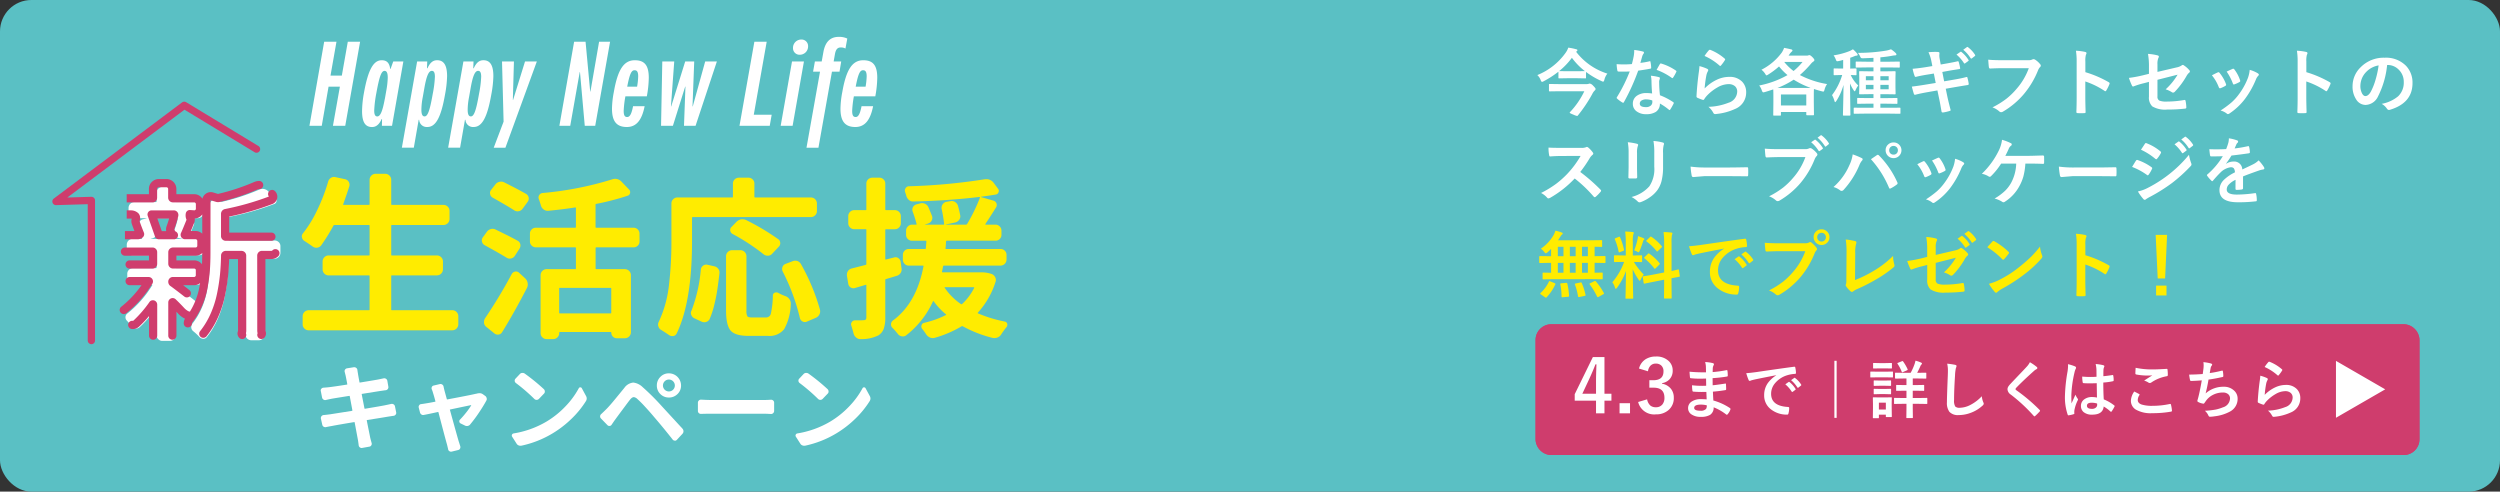 <svg xmlns="http://www.w3.org/2000/svg" xmlns:xlink="http://www.w3.org/1999/xlink" width="478" height="94" viewBox="0 0 478 94">
  <rect x="0" y="0" width="478" height="94" fill="#333333" stroke="none"/>
  <defs>
    <clipPath id="clip-path">
      <rect id="長方形_80" data-name="長方形 80" width="182.6" height="79.315" fill="none"/>
    </clipPath>
  </defs>
  <g id="img-prodbanner-newlife" transform="translate(-659 -341)">
    <rect id="長方形_75" data-name="長方形 75" width="478" height="94" rx="6" transform="translate(659 341)" fill="#5ac0c4"/>
    <rect id="長方形_81" data-name="長方形 81" width="169" height="25" rx="3" transform="translate(952.6 403)" fill="#cf3d6d"/>
    <path id="長方形_81_-_アウトライン" data-name="長方形 81 - アウトライン" d="M3,1A2,2,0,0,0,1,3V22a2,2,0,0,0,2,2H166a2,2,0,0,0,2-2V3a2,2,0,0,0-2-2H3M3,0H166a3,3,0,0,1,3,3V22a3,3,0,0,1-3,3H3a3,3,0,0,1-3-3V3A3,3,0,0,1,3,0Z" transform="translate(952.6 403)" fill="#cf3d6d"/>
    <path id="パス_88" data-name="パス 88" d="M6.173-10.726v7.014H7.506v1.319H6.173V.027H4.56v-2.42H.485V-3.63l3.473-7.1ZM4.56-3.712V-6.063q0-1.121.082-3.274H4.45q-.479,1.258-1.189,2.8L1.941-3.712Zm6.5,1.8V.027h-2V-1.907ZM12.78-8.531a2.932,2.932,0,0,1,1.271-1.791,3.605,3.605,0,0,1,1.962-.513,3.373,3.373,0,0,1,2.44.861,2.42,2.42,0,0,1,.766,1.825,2.366,2.366,0,0,1-.608,1.675,2.5,2.5,0,0,1-1.436.731v.1a2.823,2.823,0,0,1,1.743,1.025,2.682,2.682,0,0,1,.513,1.668A2.968,2.968,0,0,1,18.365-.547a3.539,3.539,0,0,1-2.352.772,3.148,3.148,0,0,1-3.4-2.365l1.716-.506a2.043,2.043,0,0,0,.636,1.2A1.6,1.6,0,0,0,16-1.135a1.517,1.517,0,0,0,1.251-.54,1.941,1.941,0,0,0,.39-1.265q0-1.935-2.071-1.935h-.813V-6.3h.738q1.962,0,1.962-1.682A1.452,1.452,0,0,0,17-9.146a1.491,1.491,0,0,0-1.019-.335,1.354,1.354,0,0,0-1.019.41,1.854,1.854,0,0,0-.465,1.06ZM25.714-2.637q-.047-1.125-.059-1.43-.5.012-.908.012-.844,0-1.564-.064-.176,0-.193-.2a6.052,6.052,0,0,1-.07-1.02,16.1,16.1,0,0,0,1.934.111q.375,0,.768-.018L25.6-6.621q-.715.023-1.207.023a14.988,14.988,0,0,1-1.664-.082.178.178,0,0,1-.205-.17q-.053-.439-.082-1.078a30.79,30.79,0,0,0,3.146.117q0-.346-.023-1.166a3.791,3.791,0,0,0-.146-.8,7.087,7.087,0,0,1,1.512.217.22.22,0,0,1,.17.229.246.246,0,0,1-.035.129,1.48,1.48,0,0,0-.182.58q-.006.135-.012.363-.006.264-.012.4a21.672,21.672,0,0,0,2.625-.363.419.419,0,0,1,.088-.012q.105,0,.117.158a6.342,6.342,0,0,1,.059.873q0,.176-.129.193a25.663,25.663,0,0,1-2.771.311l.012,1.359q.545-.035,2.35-.311a.41.41,0,0,1,.1-.018q.082,0,.094.111.035.686.035.984,0,.152-.182.17-1.26.205-2.35.287.053,1.213.082,1.693A10.948,10.948,0,0,1,30.167-.973a.252.252,0,0,1,.105.17.5.5,0,0,1-.023.117,2.691,2.691,0,0,1-.527.891A.184.184,0,0,1,29.569.3.185.185,0,0,1,29.435.24,9.643,9.643,0,0,0,27.05-1.125,1.614,1.614,0,0,1,26.358.328,3.3,3.3,0,0,1,24.612.7,2.975,2.975,0,0,1,22.72.17a1.4,1.4,0,0,1-.557-1.148,1.461,1.461,0,0,1,.744-1.277,2.98,2.98,0,0,1,1.658-.428Q25.151-2.684,25.714-2.637ZM25.737-1.5a4.826,4.826,0,0,0-1.113-.141q-1.295,0-1.295.633,0,.539,1.189.539a1.334,1.334,0,0,0,1.09-.357A1.244,1.244,0,0,0,25.737-1.5Zm7.549-6.152q.639-.029,1.91-.205,4.764-.7,7.207-1.02a.508.508,0,0,1,.07-.006q.164,0,.182.135a5.649,5.649,0,0,1,.135,1.055q0,.182-.229.182a6.006,6.006,0,0,0-1.465.264,4.864,4.864,0,0,0-2.391,1.617,3.107,3.107,0,0,0-.668,1.922q0,2.32,3.193,2.52.264,0,.264.182A3.723,3.723,0,0,1,41.36.023q-.047.252-.223.252A4.872,4.872,0,0,1,37.962-.768a3.282,3.282,0,0,1-1.254-2.666,3.962,3.962,0,0,1,.686-2.3,5.819,5.819,0,0,1,1.617-1.5V-7.26q-2.162.41-4.031.8-.621.146-.756.193a1.424,1.424,0,0,1-.264.094.247.247,0,0,1-.229-.182A9.135,9.135,0,0,1,33.286-7.652ZM40.751-5.52l.633-.445a.134.134,0,0,1,.076-.029.188.188,0,0,1,.105.053A5.026,5.026,0,0,1,42.7-4.652a.145.145,0,0,1,.035.082.132.132,0,0,1-.064.105l-.5.375a.182.182,0,0,1-.1.035q-.053,0-.105-.076A6.13,6.13,0,0,0,40.751-5.52Zm1.1-.791.6-.428a.142.142,0,0,1,.076-.035.165.165,0,0,1,.1.053,4.644,4.644,0,0,1,1.143,1.236.21.21,0,0,1,.035.105.144.144,0,0,1-.07.111l-.48.375a.161.161,0,0,1-.094.041.143.143,0,0,1-.111-.076A5.781,5.781,0,0,0,41.852-6.311Zm8.281-3.709h.434V.9h-.434ZM65.727-4.295h-.609V-2.9h1.09l1.564-.023q.094,0,.111.023a.2.2,0,0,1,.018.105v.9a.176.176,0,0,1-.021.108.176.176,0,0,1-.108.021l-1.564-.023h-1.09v.826L65.141.8q0,.1-.023.117a.277.277,0,0,1-.123.018h-.973q-.094,0-.111-.023A.219.219,0,0,1,63.893.8l.023-1.764v-.826h-.686l-1.559.023q-.094,0-.111-.023a.2.2,0,0,1-.018-.105v-.9q0-.094.023-.111a.2.2,0,0,1,.105-.018l1.559.023h.686V-4.295h-.4l-1.436.023a.185.185,0,0,1-.117-.023.2.2,0,0,1-.018-.105v-.867q0-.094.023-.111a.219.219,0,0,1,.111-.018l1.436.023h.4v-1.26h-.539l-1.523.023q-.123,0-.123-.135v-.867q0-.129.123-.129l1.523.023h1.342a10.918,10.918,0,0,0,.756-1.693q.105-.334.17-.633a6.575,6.575,0,0,1,1.09.381q.146.076.146.17a.29.29,0,0,1-.117.205.918.918,0,0,0-.205.346q-.3.68-.6,1.225h.1l1.523-.023q.094,0,.111.023a.2.2,0,0,1,.018.105v.867q0,.1-.023.117a.2.2,0,0,1-.105.018l-1.523-.023h-.937v1.26h.609L67.168-5.4a.185.185,0,0,1,.117.023.2.2,0,0,1,.018.105V-4.4a.176.176,0,0,1-.021.108.191.191,0,0,1-.114.021ZM61.115.609a.185.185,0,0,1-.023.117.219.219,0,0,1-.111.018h-.873q-.1,0-.117-.023a.219.219,0,0,1-.018-.111V.287h-1.33V.826a.185.185,0,0,1-.023.117.219.219,0,0,1-.111.018h-.873q-.105,0-.129-.029a.183.183,0,0,1-.018-.105l.023-1.8v-.8L57.489-2.9q0-.1.029-.117a.236.236,0,0,1,.117-.018l1.09.023h1.154l1.1-.023q.1,0,.117.023a.219.219,0,0,1,.018.111l-.023.92v.861ZM59.973-2.016h-1.33V-.7h1.33ZM58.4-7.934h1.523l1.283-.023q.094,0,.111.023a.2.2,0,0,1,.018.105v.855a.2.2,0,0,1-.023.123.2.2,0,0,1-.105.018l-1.283-.023H58.4l-1.289.023q-.082,0-.1-.029A.219.219,0,0,1,57-6.973v-.855q0-.129.117-.129Zm.357-1.641h1.154L60.992-9.6q.105,0,.123.023a.159.159,0,0,1,.023.105v.8q0,.094-.029.111a.236.236,0,0,1-.117.018l-1.078-.023H58.76l-1.09.023a.185.185,0,0,1-.117-.023.2.2,0,0,1-.018-.105v-.8q0-.094.023-.111A.219.219,0,0,1,57.67-9.6ZM58.8-6.24h1.02l1.008-.023a.214.214,0,0,1,.129.023.2.2,0,0,1,.018.105v.785q0,.094-.029.111a.236.236,0,0,1-.117.018l-1.008-.023H58.8l-1.02.023q-.094,0-.111-.023a.2.2,0,0,1-.018-.105v-.785q0-.094.023-.111a.2.2,0,0,1,.105-.018Zm0,1.605h1.02l1.008-.023a.214.214,0,0,1,.129.023.219.219,0,0,1,.018.111v.768q0,.094-.029.117a.236.236,0,0,1-.117.018L59.815-3.65H58.8l-1.02.029q-.094,0-.111-.023a.219.219,0,0,1-.018-.111v-.768q0-.1.023-.117a.2.2,0,0,1,.105-.018Zm4.248-5.3a.313.313,0,0,1,.111-.029.158.158,0,0,1,.117.076,8.645,8.645,0,0,1,.85,1.465.318.318,0,0,1,.023.1q0,.07-.141.129l-.768.34a.445.445,0,0,1-.141.041q-.047,0-.088-.105a7.517,7.517,0,0,0-.8-1.523.2.2,0,0,1-.035-.088q0-.047.129-.105Zm8.656.469a14.956,14.956,0,0,1,1.5.217q.287.07.287.229a1.452,1.452,0,0,1-.123.4A8.063,8.063,0,0,0,73.2-7.166q-.182,2.777-.182,4.646a2.2,2.2,0,0,0,.223,1.242,1.169,1.169,0,0,0,.879.246,4.652,4.652,0,0,0,2.1-.592,7.921,7.921,0,0,0,2.1-1.617A3.922,3.922,0,0,0,78.6-2.1a.906.906,0,0,1,.094.287.564.564,0,0,1-.24.375,6.751,6.751,0,0,1-2.332,1.4,6.471,6.471,0,0,1-2.215.4,2.208,2.208,0,0,1-1.775-.615,2.84,2.84,0,0,1-.48-1.834q0-1.119.17-5.186.018-.609.018-.832A5.663,5.663,0,0,0,71.7-9.469Zm15.816-.275a9.3,9.3,0,0,1,1.324.914.233.233,0,0,1,.094.188.238.238,0,0,1-.17.229,2.621,2.621,0,0,0-.574.422q-1.975,1.77-3.275,3.117a.6.6,0,0,0-.158.264q0,.094.158.217A32.93,32.93,0,0,1,89.379-.615a.315.315,0,0,1,.082.158.224.224,0,0,1-.082.141q-.48.521-.832.832a.326.326,0,0,1-.164.094q-.053,0-.146-.105a31.2,31.2,0,0,0-4.365-4.055,1.328,1.328,0,0,1-.639-1.014,1.006,1.006,0,0,1,.176-.557,3.909,3.909,0,0,1,.41-.5q.463-.492,1.623-1.711.9-.932,1.43-1.512A3.693,3.693,0,0,0,87.515-9.744Zm12.822,6.756q-.023-.99-.047-2.748-.844.029-1.318.029-.645,0-1.154-.035-.2,0-.211-.158A6.387,6.387,0,0,1,97.519-7q.8.076,1.6.076.563,0,1.137-.041l-.012-1.26a5.337,5.337,0,0,0-.158-1.172,7.845,7.845,0,0,1,1.453.223q.217.064.217.205a.8.8,0,0,1-.07.205,1.4,1.4,0,0,0-.1.422q-.023.4-.023,1.271.8-.07,1.705-.217a.329.329,0,0,1,.076-.012q.088,0,.117.152a4.221,4.221,0,0,1,.07.855.159.159,0,0,1-.135.182,11.929,11.929,0,0,1-1.846.252q0,1.77.088,3.217a8.122,8.122,0,0,1,1.992,1.148q.094.064.094.123a.355.355,0,0,1-.035.117,6.9,6.9,0,0,1-.551.926.157.157,0,0,1-.111.07.162.162,0,0,1-.105-.059,7.382,7.382,0,0,0-1.295-.961q-.152,1.559-2.2,1.559a2.417,2.417,0,0,1-1.664-.51,1.5,1.5,0,0,1-.486-1.166,1.5,1.5,0,0,1,.674-1.277,2.389,2.389,0,0,1,1.43-.416A4.8,4.8,0,0,1,100.337-2.988Zm.029,1.143A3.424,3.424,0,0,0,99.324-2q-.9,0-.9.574,0,.6.973.6a1.067,1.067,0,0,0,.75-.258.685.685,0,0,0,.234-.521A2,2,0,0,0,100.367-1.846ZM94.794-9.369a8,8,0,0,1,1.365.428q.182.1.182.24a.636.636,0,0,1-.082.264,2.77,2.77,0,0,0-.217.662,21.781,21.781,0,0,0-.6,4.371q0,1.031.035,1.535.088-.2.393-.873.217-.475.352-.8a3.517,3.517,0,0,0,.422.756.275.275,0,0,1,.07.17.379.379,0,0,1-.07.193A7.345,7.345,0,0,0,96.031-.6,2.635,2.635,0,0,0,96-.229a2.627,2.627,0,0,0,.018.27V.064q0,.082-.146.129a4.917,4.917,0,0,1-.9.205.346.346,0,0,1-.094.018q-.088,0-.146-.158A10.348,10.348,0,0,1,94.22-3.4a31.143,31.143,0,0,1,.492-4.553,8.186,8.186,0,0,0,.1-1.078A2.926,2.926,0,0,0,94.794-9.369ZM107.47-4.143q.463.234.926.48.094.053.094.117a.2.2,0,0,1-.035.1,1.675,1.675,0,0,0-.316.914q0,.615.744.879a6.631,6.631,0,0,0,2.1.246,15.243,15.243,0,0,0,3.252-.346.614.614,0,0,1,.105-.012.14.14,0,0,1,.146.123,6.793,6.793,0,0,1,.193,1.172v.023q0,.123-.205.158A20.108,20.108,0,0,1,110.9,0a5.675,5.675,0,0,1-3.17-.709,1.967,1.967,0,0,1-.9-1.717A3.322,3.322,0,0,1,107.47-4.143Zm.264-4.535a15.041,15.041,0,0,0,3.369.311q.826,0,2.543-.105h.035a.135.135,0,0,1,.146.135,8.066,8.066,0,0,1,.059,1.02q0,.234-.205.252a7.547,7.547,0,0,0-2.936,1.189.515.515,0,0,1-.3.105.524.524,0,0,1-.252-.07,2.845,2.845,0,0,0-.838-.387q.979-.639,1.57-1a8.933,8.933,0,0,1-.984.035,11.945,11.945,0,0,1-2.1-.205.2.2,0,0,1-.158-.217Q107.681-7.8,107.734-8.678Zm12.828,1.189q.053-.334.146-1.1.029-.328.029-.568a3.3,3.3,0,0,0-.053-.6,8.161,8.161,0,0,1,1.441.252q.24.076.24.217a.346.346,0,0,1-.082.193.964.964,0,0,0-.205.439q-.123.668-.17.984a19.062,19.062,0,0,0,2.256-.445.565.565,0,0,1,.129-.023q.1,0,.123.146a5.286,5.286,0,0,1,.082.885.173.173,0,0,1-.146.193q-1.553.346-2.684.492-.24,1.436-.551,2.643a5.067,5.067,0,0,1,3.439-1.271,2.764,2.764,0,0,1,2.027.756,2.036,2.036,0,0,1,.65,1.512,2.731,2.731,0,0,1-1.371,2.426A8.124,8.124,0,0,1,122.806.6a5.843,5.843,0,0,1-.885.082q-.182,0-.3-.287a2.483,2.483,0,0,0-.65-.855,15.5,15.5,0,0,0,2.121-.24,7.889,7.889,0,0,0,1.324-.416,1.839,1.839,0,0,0,1.365-1.693,1.041,1.041,0,0,0-.387-.85,1.529,1.529,0,0,0-.979-.293,4.129,4.129,0,0,0-1.922.463,3.634,3.634,0,0,0-1.236,1.025L120.925-2q-.111.182-.2.182H120.7a2.89,2.89,0,0,1-.9-.264q-.264-.117-.264-.24a.782.782,0,0,1,.047-.24q.059-.205.158-.568.316-1.26.639-3.141-1.465.105-2.016.105a.2.2,0,0,1-.229-.17,9.254,9.254,0,0,1-.17-1.043Q119.179-7.383,120.561-7.488ZM132.4-8.83a6.783,6.783,0,0,1,.709-.937.219.219,0,0,1,.152-.076.279.279,0,0,1,.076.012A8.134,8.134,0,0,1,135.7-8.4a.19.19,0,0,1,.082.135.349.349,0,0,1-.059.141,6.638,6.638,0,0,1-.615.844q-.076.094-.129.094a.226.226,0,0,1-.146-.082A9.5,9.5,0,0,0,132.4-8.83Zm-.838,1.664a7.139,7.139,0,0,1,1.248.434q.193.088.193.229a.365.365,0,0,1-.059.182,2.271,2.271,0,0,0-.24.633,18.483,18.483,0,0,0-.293,2.186,6.836,6.836,0,0,1,2.01-1.436,4.769,4.769,0,0,1,2-.463,2.814,2.814,0,0,1,2.145.8,2.453,2.453,0,0,1,.65,1.77,2.886,2.886,0,0,1-1.811,2.689,9.629,9.629,0,0,1-3.076.826,1.438,1.438,0,0,1-.187.018.328.328,0,0,1-.293-.17,3.272,3.272,0,0,0-.814-1.02,9.638,9.638,0,0,0,3.3-.674,1.959,1.959,0,0,0,1.418-1.811,1.146,1.146,0,0,0-.381-.908,1.574,1.574,0,0,0-1.061-.328,3.744,3.744,0,0,0-1.816.551,7.439,7.439,0,0,0-1.641,1.271,3.638,3.638,0,0,0-.516.662.179.179,0,0,1-.146.105.565.565,0,0,1-.129-.023,6.928,6.928,0,0,1-.814-.322.239.239,0,0,1-.17-.24q.094-1.811.369-3.873A10.093,10.093,0,0,0,131.567-7.166Zm23.892,2.607L146.037.879V-10Z" transform="translate(959.6 420)" fill="#fff"/>
    <path id="パス_87" data-name="パス 87" d="M13.733-6.925a2.958,2.958,0,0,0-.574,1.176q-.1.362-.239.362a.862.862,0,0,1-.335-.123A15.132,15.132,0,0,1,9.646-7.246v1.08q0,.109-.027.13a.255.255,0,0,1-.13.021L7.978-6.043H6.036l-1.5.027a.232.232,0,0,1-.144-.027.235.235,0,0,1-.021-.123V-7.294A18.34,18.34,0,0,1,1.552-5.469a.824.824,0,0,1-.321.123q-.116,0-.253-.335a2.409,2.409,0,0,0-.643-.964A12.254,12.254,0,0,0,5.742-10.9a3.749,3.749,0,0,0,.513-.991,10.466,10.466,0,0,1,1.5.308Q8-11.546,8-11.4a.243.243,0,0,1-.137.212l-.116.082A12.061,12.061,0,0,0,13.733-6.925ZM4.5-7.4h.027l1.5.014H7.978L9.434-7.4a12.762,12.762,0,0,1-2.488-2.55A13.647,13.647,0,0,1,4.5-7.4ZM9.324-3.555h-4.7l-1.907.027q-.109,0-.13-.034A.276.276,0,0,1,2.563-3.7V-4.792q0-.109.027-.13a.235.235,0,0,1,.123-.021l1.907.027H9.659a1.5,1.5,0,0,0,.492-.055.964.964,0,0,1,.205-.055,1.118,1.118,0,0,1,.629.39q.492.479.492.649a.412.412,0,0,1-.185.308,2.391,2.391,0,0,0-.458.67A27.36,27.36,0,0,1,8.1,1.066a.236.236,0,0,1-.164.109,3.713,3.713,0,0,1-.7-.253Q6.521.643,6.521.547q0-.041.082-.13A15.525,15.525,0,0,0,9.324-3.555Zm12.963.431q-.1-1.032-.123-2.406a5.436,5.436,0,0,0-.116-.991,8.527,8.527,0,0,1,1.524.267.212.212,0,0,1,.2.219,1.594,1.594,0,0,1-.082.294,1.356,1.356,0,0,0-.062.417q0,.048.007.157a20.941,20.941,0,0,0,.15,2.379,12.4,12.4,0,0,1,2.522,1.306q.123.089.123.164a.317.317,0,0,1-.041.13,9.875,9.875,0,0,1-.643,1.135q-.062.1-.13.1a.224.224,0,0,1-.137-.082,11.343,11.343,0,0,0-1.709-1.176A1.8,1.8,0,0,1,22.978.4a3.284,3.284,0,0,1-1.8.431A2.889,2.889,0,0,1,19.218.212,1.727,1.727,0,0,1,18.6-1.162a1.79,1.79,0,0,1,.793-1.545,3.017,3.017,0,0,1,1.8-.5A7.23,7.23,0,0,1,22.287-3.124Zm.027,1.333A3.566,3.566,0,0,0,21.173-2a1.632,1.632,0,0,0-.93.232.676.676,0,0,0-.314.581q0,.67,1.189.67a1.3,1.3,0,0,0,.93-.314.894.894,0,0,0,.28-.677A1.954,1.954,0,0,0,22.314-1.791ZM20.038-8.976a14.26,14.26,0,0,0,1.736-.3.311.311,0,0,1,.1-.027q.082,0,.1.137a6.476,6.476,0,0,1,.13,1.135q0,.144-.171.164-.725.15-2.311.376A40.111,40.111,0,0,1,16.9-1.483q-.082.137-.157.137a.407.407,0,0,1-.164-.068,5.71,5.71,0,0,1-.971-.718.2.2,0,0,1-.1-.15.284.284,0,0,1,.068-.171,29.92,29.92,0,0,0,2.427-4.881q-.533.027-1.4.027-.424,0-.772-.014-.157,0-.2-.226A7.918,7.918,0,0,1,15.5-8.736q.759.055,1.3.055.813,0,1.613-.068.185-.649.362-1.565a6.443,6.443,0,0,0,.089-1.135,12.661,12.661,0,0,1,1.634.294q.226.041.226.205a.372.372,0,0,1-.123.267,1.786,1.786,0,0,0-.226.52q-.034.116-.171.608Q20.106-9.2,20.038-8.976Zm3.1,1.333q.574-1.019.629-1.094.082-.13.171-.13a.379.379,0,0,1,.123.027A9.83,9.83,0,0,1,26.813-7.52q.123.082.123.15a.353.353,0,0,1-.055.171,7.857,7.857,0,0,1-.588,1.039q-.062.1-.13.1a.231.231,0,0,1-.123-.055A11.983,11.983,0,0,0,23.142-7.643ZM32.311-10.3a7.914,7.914,0,0,1,.827-1.094.256.256,0,0,1,.178-.089.325.325,0,0,1,.089.014A9.489,9.489,0,0,1,36.152-9.8a.222.222,0,0,1,.1.157.407.407,0,0,1-.068.164,7.744,7.744,0,0,1-.718.984q-.089.109-.15.109a.264.264,0,0,1-.171-.1A11.082,11.082,0,0,0,32.311-10.3ZM31.333-8.36a8.329,8.329,0,0,1,1.456.506q.226.1.226.267a.426.426,0,0,1-.068.212,2.649,2.649,0,0,0-.28.738,21.563,21.563,0,0,0-.342,2.55,7.976,7.976,0,0,1,2.345-1.675,5.564,5.564,0,0,1,2.338-.54,3.283,3.283,0,0,1,2.5.93,2.862,2.862,0,0,1,.759,2.064A3.367,3.367,0,0,1,38.155-.171a11.234,11.234,0,0,1-3.589.964,1.678,1.678,0,0,1-.219.021.383.383,0,0,1-.342-.2,3.817,3.817,0,0,0-.95-1.189A11.245,11.245,0,0,0,36.9-1.36a2.285,2.285,0,0,0,1.654-2.112,1.337,1.337,0,0,0-.444-1.06,1.836,1.836,0,0,0-1.237-.383,4.368,4.368,0,0,0-2.119.643,8.679,8.679,0,0,0-1.914,1.483,4.244,4.244,0,0,0-.6.772.209.209,0,0,1-.171.123.66.66,0,0,1-.15-.027,8.083,8.083,0,0,1-.95-.376.278.278,0,0,1-.2-.28q.109-2.112.431-4.519A11.775,11.775,0,0,0,31.333-8.36ZM55.739-4.929A3.163,3.163,0,0,0,55.261-3.9a1.565,1.565,0,0,1-.12.342.155.155,0,0,1-.14.068,1.587,1.587,0,0,1-.3-.062q-.622-.15-1.47-.431Q53.2-3.678,53.2-2.7v1.244L53.231.882q0,.109-.027.13a.235.235,0,0,1-.123.021H51.918q-.116,0-.137-.027a.235.235,0,0,1-.021-.123V.417H46.914V.95q0,.109-.027.13a.255.255,0,0,1-.13.021H45.595q-.109,0-.13-.027A.235.235,0,0,1,45.444.95l.027-2.365V-2.5q0-.991-.027-1.408-1.032.349-1.579.5a1.837,1.837,0,0,1-.328.068q-.144,0-.28-.376a2.99,2.99,0,0,0-.5-.937,18,18,0,0,0,5.414-1.989,11.3,11.3,0,0,1-1.62-1.654,14.865,14.865,0,0,1-2.085,1.559.969.969,0,0,1-.308.15q-.089,0-.28-.335a2.929,2.929,0,0,0-.69-.745,10.981,10.981,0,0,0,3.9-3.3,4.439,4.439,0,0,0,.431-.882q.752.137,1.374.294.226.055.226.212,0,.1-.171.246a2.661,2.661,0,0,0-.376.438l-.2.294h3.445a.825.825,0,0,0,.349-.055.571.571,0,0,1,.2-.041q.164,0,.533.349.417.424.417.6,0,.15-.212.294a1.885,1.885,0,0,0-.431.39,19.043,19.043,0,0,1-2.14,2.174A17.262,17.262,0,0,0,55.739-4.929ZM46.914-2.939v2.1h4.847v-2.1Zm-.67-1.244h4.97q1.094,0,1.388-.014A15.661,15.661,0,0,1,49.355-5.77,15.835,15.835,0,0,1,46.244-4.184ZM51.05-9.16H47.543a9.929,9.929,0,0,0,1.784,1.736A11.505,11.505,0,0,0,51.05-9.16ZM62.9.725,61,.752q-.123,0-.144-.027a.252.252,0,0,1-.027-.144V-.273q0-.1.027-.116A.3.3,0,0,1,61-.41L62.9-.4h1.709v-.779h-1.1l-1.866.027q-.109,0-.13-.027a.255.255,0,0,1-.021-.13v-.807a.222.222,0,0,1,.024-.133.205.205,0,0,1,.126-.024l1.866.027h1.1v-.752h-.779l-1.791.027a.249.249,0,0,1-.15-.027.235.235,0,0,1-.021-.123l.027-1.189V-6.043l-.027-1.21q0-.1.034-.116a.276.276,0,0,1,.137-.021l1.791.027h.779v-.745h-1.34L61.36-8.08q-.109,0-.13-.027a.235.235,0,0,1-.021-.123v-.848q0-.109.027-.13a.235.235,0,0,1,.123-.021l1.907.027h1.34v-.738q-1.894.082-2.017.082a.672.672,0,0,1-.349-.055.846.846,0,0,1-.178-.28,3.48,3.48,0,0,0-.424-.7,32.471,32.471,0,0,0,5.476-.444,5.568,5.568,0,0,0,.841-.239,4.79,4.79,0,0,1,.93.752.349.349,0,0,1,.109.239q0,.171-.28.171a4.23,4.23,0,0,0-.574.082q-1.046.191-2.215.294V-9.2h1.654l1.887-.027a.249.249,0,0,1,.15.027.235.235,0,0,1,.021.123v.848q0,.109-.034.13a.276.276,0,0,1-.137.021l-1.887-.027H65.927v.745h.964l1.791-.027q.157,0,.157.137l-.027,1.21v1.736l.027,1.189a.205.205,0,0,1-.024.126.222.222,0,0,1-.133.024l-1.791-.027h-.964v.752h1.244l1.866-.027q.109,0,.13.027a.255.255,0,0,1,.021.13v.807a.222.222,0,0,1-.024.133.205.205,0,0,1-.126.024l-1.866-.027H65.927V-.4H67.69L69.6-.41a.232.232,0,0,1,.144.027.178.178,0,0,1,.021.109V.581a.249.249,0,0,1-.027.15A.276.276,0,0,1,69.6.752L67.69.725Zm4.614-4.655v-.841H65.927v.841Zm-4.361,0h1.456v-.841H63.151Zm4.361-2.5H65.927v.772h1.586Zm-4.361.772h1.456v-.772H63.151Zm-4.689-1-1.306.034a.232.232,0,0,1-.144-.027.255.255,0,0,1-.021-.13v-.978q0-.116.027-.137a.276.276,0,0,1,.137-.021l1.306.027h.349V-9.543q-.41.123-.841.212a2.161,2.161,0,0,1-.294.041.177.177,0,0,1-.164-.1,2.634,2.634,0,0,1-.13-.287,3.175,3.175,0,0,0-.4-.738,13.924,13.924,0,0,0,3.11-.841q.321-.157.588-.321a5.613,5.613,0,0,1,.786.793.437.437,0,0,1,.123.239q0,.185-.239.185a1.347,1.347,0,0,0-.431.123q-.431.178-.759.28v2.071l1.053-.027q.109,0,.13.027a.255.255,0,0,1,.021.13v.978a.216.216,0,0,1-.027.137.235.235,0,0,1-.123.021l-.287-.014q-.294-.007-.67-.021a6.388,6.388,0,0,0,1.442,2,3.8,3.8,0,0,0-.513.882q-.1.226-.171.226t-.2-.2a7.281,7.281,0,0,1-.7-1.312L60.2.971q0,.137-.15.137H58.92q-.15,0-.15-.137,0-.055.021-.909.068-2.577.089-4.833A11.118,11.118,0,0,1,57.512-1.7q-.157.226-.226.226t-.144-.239a4.821,4.821,0,0,0-.458-1.1,12.011,12.011,0,0,0,1.941-3.842Zm17.4-1.709-.178-.9a7.316,7.316,0,0,0-.561-1.75q.861-.062,1.285-.062.294,0,.533.021.28.021.28.205l-.027.438a3.374,3.374,0,0,0,.055.574l.212,1.176,1.148-.2q1.518-.267,2.14-.431.109,0,.157.15a10.789,10.789,0,0,1,.28,1.2q0,.137-.212.157-.273.048-1.032.164-.574.089-.943.157l-1.23.226.349,1.791,2.03-.349q1.3-.219,2.194-.465a.489.489,0,0,1,.1-.014q.123,0,.137.171A7.9,7.9,0,0,1,82.82-4.97a.209.209,0,0,1-.212.232q-.472.068-2.249.369l-1.935.335.321,1.552q.185.868.622,2.536V.075q0,.075-.185.137a8.18,8.18,0,0,1-1.271.294h-.048q-.212,0-.239-.171-.027-.15-.116-.649-.191-1.121-.328-1.743l-.349-1.654-1.907.335q-1.388.246-2.27.479a.368.368,0,0,1-.116.021q-.144,0-.205-.178-.164-.479-.39-1.388,1.08-.123,2.6-.376l1.962-.321-.355-1.8-1.312.212q-1.265.205-2.085.417a.4.4,0,0,1-.1.014q-.109,0-.171-.157a8.975,8.975,0,0,1-.39-1.395q1.046-.082,2.488-.308Zm4.621-2.2.745-.513a.128.128,0,0,1,.082-.034.221.221,0,0,1,.13.062,6.082,6.082,0,0,1,1.326,1.5.174.174,0,0,1,.041.1.165.165,0,0,1-.082.123l-.588.431a.187.187,0,0,1-.109.048.167.167,0,0,1-.13-.089A7.072,7.072,0,0,0,80.482-10.562Zm1.292-.923.7-.506a.183.183,0,0,1,.089-.034.219.219,0,0,1,.123.062,5.559,5.559,0,0,1,1.333,1.442.238.238,0,0,1,.041.116.171.171,0,0,1-.089.137l-.561.438a.2.2,0,0,1-.109.041.167.167,0,0,1-.13-.089A6.7,6.7,0,0,0,81.774-11.484Zm4.773,1.9q.882.1,2.687.1h5A1.59,1.59,0,0,0,95-9.632a.4.4,0,0,1,.212-.055.729.729,0,0,1,.26.068A4.014,4.014,0,0,1,96.5-8.7a.374.374,0,0,1,.1.239.474.474,0,0,1-.2.349,2,2,0,0,0-.321.547,16.759,16.759,0,0,1-2.714,4.553A15.492,15.492,0,0,1,89.392.328a.7.7,0,0,1-.383.123A.484.484,0,0,1,88.66.294a4.132,4.132,0,0,0-1.3-.766A16,16,0,0,0,90.075-2.16a13.548,13.548,0,0,0,1.859-1.812,12.385,12.385,0,0,0,2.372-3.992H89.248q-.841,0-2.311.068-.219.021-.267-.28Q86.623-8.524,86.548-9.584ZM105.123-7.2a20.966,20.966,0,0,1,4.45,1.907q.185.1.185.239a.336.336,0,0,1-.027.123,7.957,7.957,0,0,1-.6,1.217q-.089.157-.185.157a.232.232,0,0,1-.157-.068,15.427,15.427,0,0,0-3.678-1.8v3.1q0,.766.055,2.741V.458q0,.171-.253.171-.314.021-.622.021t-.622-.021q-.267,0-.267-.212.055-1.354.055-2.755V-9.229a12.648,12.648,0,0,0-.137-2.071,9.868,9.868,0,0,1,1.75.226q.267.055.267.239a.725.725,0,0,1-.116.321,4.64,4.64,0,0,0-.1,1.313Zm12.156.314V-8.23a13.184,13.184,0,0,0-.185-2.468,9.814,9.814,0,0,1,1.812.28q.267.062.267.253a.416.416,0,0,1-.082.226,2.92,2.92,0,0,0-.185,1.244v1.442l3.65-.854a2.582,2.582,0,0,0,1-.4.315.315,0,0,1,.191-.082.321.321,0,0,1,.2.082,4.791,4.791,0,0,1,1.039.909.377.377,0,0,1,.123.253.37.37,0,0,1-.185.28,2.272,2.272,0,0,0-.431.547A15.063,15.063,0,0,1,122.263-3.5a.559.559,0,0,1-.362.212.466.466,0,0,1-.267-.1,4.805,4.805,0,0,0-1.162-.533,12.019,12.019,0,0,0,2.283-2.8l-3.849.978v3.179a.806.806,0,0,0,.369.8,3.5,3.5,0,0,0,1.395.185,19.577,19.577,0,0,0,3.391-.308.294.294,0,0,1,.055-.007q.144,0,.185.287a6.7,6.7,0,0,1,.123,1.176q0,.191-.294.205a28.76,28.76,0,0,1-3.343.171,4.783,4.783,0,0,1-2.864-.6,2.314,2.314,0,0,1-.643-1.866V-5.346l-.9.239a15.306,15.306,0,0,0-1.976.6.762.762,0,0,1-.164.055q-.123,0-.226-.226a10.519,10.519,0,0,1-.561-1.429,22.429,22.429,0,0,0,2.632-.485Zm12.04.287q.41-.226,1.107-.554a.34.34,0,0,1,.15-.041.279.279,0,0,1,.212.137,7.384,7.384,0,0,1,1.2,2.071q.055.2.055.212,0,.089-.164.2a6.287,6.287,0,0,1-.9.431.336.336,0,0,1-.123.027q-.144,0-.226-.219A8.167,8.167,0,0,0,129.319-6.6Zm2.816-.711q.9-.424,1.121-.513a.33.33,0,0,1,.144-.041.279.279,0,0,1,.219.15,7.016,7.016,0,0,1,1.08,2.044.552.552,0,0,1,.034.164q0,.116-.178.212a5.834,5.834,0,0,1-.964.431.268.268,0,0,1-.089.021q-.109,0-.191-.226A10.109,10.109,0,0,0,132.136-7.308Zm4.409-.335a6.184,6.184,0,0,1,1.565.67q.185.137.185.239a.371.371,0,0,1-.15.253,2.217,2.217,0,0,0-.424.711,16.95,16.95,0,0,1-2.112,3.726A12.189,12.189,0,0,1,132.724.663a.628.628,0,0,1-.335.15.309.309,0,0,1-.226-.1A3.378,3.378,0,0,0,130.974.13a19.842,19.842,0,0,0,2.1-1.552,9.717,9.717,0,0,0,1.258-1.36,12.951,12.951,0,0,0,1.894-3.377A6.258,6.258,0,0,0,136.545-7.643Zm10.83.444a20.966,20.966,0,0,1,4.45,1.907q.185.1.185.239a.336.336,0,0,1-.027.123,7.957,7.957,0,0,1-.6,1.217q-.089.157-.185.157a.232.232,0,0,1-.157-.068,15.427,15.427,0,0,0-3.678-1.8v3.1q0,.766.055,2.741V.458q0,.171-.253.171-.314.021-.622.021t-.622-.021q-.267,0-.267-.212.055-1.354.055-2.755V-9.229a12.649,12.649,0,0,0-.137-2.071,9.868,9.868,0,0,1,1.75.226q.267.055.267.239a.725.725,0,0,1-.116.321,4.64,4.64,0,0,0-.1,1.313ZM162.82-8.579a16.937,16.937,0,0,1-1.75,6.029,2.722,2.722,0,0,1-2.386,1.613A2.132,2.132,0,0,1,156.893-2a4.419,4.419,0,0,1-.684-2.529,5.02,5.02,0,0,1,1.579-3.644,6.168,6.168,0,0,1,4.553-1.791,5.365,5.365,0,0,1,4.1,1.559,4.629,4.629,0,0,1,1.23,3.295q0,3.8-4.313,5.1a.8.8,0,0,1-.205.034q-.205,0-.4-.287a2.927,2.927,0,0,0-.978-.882,6.882,6.882,0,0,0,3.145-1.442,3.588,3.588,0,0,0,1.08-2.741,3.193,3.193,0,0,0-.978-2.365,2.944,2.944,0,0,0-2.153-.882Zm-1.627.082A4.3,4.3,0,0,0,158.8-7.226a3.859,3.859,0,0,0-1.094,2.591,3.022,3.022,0,0,0,.349,1.552q.273.451.6.451.574,0,1.053-.854a12.006,12.006,0,0,0,.937-2.406A17.6,17.6,0,0,0,161.193-8.5ZM8.545,11.88a34.127,34.127,0,0,1,3.876,3.384.3.3,0,0,1,.109.2.343.343,0,0,1-.1.205,7.467,7.467,0,0,1-.937.957.259.259,0,0,1-.171.082.323.323,0,0,1-.2-.109,25.412,25.412,0,0,0-3.637-3.473,20.264,20.264,0,0,1-4.7,3.7,1.189,1.189,0,0,1-.321.109.3.3,0,0,1-.239-.123,3.875,3.875,0,0,0-1.176-.916,19.457,19.457,0,0,0,2.9-1.764,18.036,18.036,0,0,0,2.03-1.8A18.047,18.047,0,0,0,8.613,8.811L5,8.824q-1.08,0-2.215.089-.137.014-.185-.239a6.717,6.717,0,0,1-.123-1.456q.752.055,2.365.055H8.7a2.3,2.3,0,0,0,.964-.13.264.264,0,0,1,.157-.055.575.575,0,0,1,.239.109,4.968,4.968,0,0,1,.909.984.4.4,0,0,1,.068.178.37.37,0,0,1-.185.28,2.689,2.689,0,0,0-.513.622A24.261,24.261,0,0,1,8.545,11.88Zm9.087-5.687a11.461,11.461,0,0,1,1.743.294q.239.062.239.226a.618.618,0,0,1-.062.212A3.723,3.723,0,0,0,19.4,8.25v2.83q0,.26.034,1.764,0,.28-.3.28H18.008q-.26,0-.26-.205v-.034l.041-1.907V8.236A10.453,10.453,0,0,0,17.632,6.192Zm.711,10.473a6.774,6.774,0,0,0,3.411-2.044,5.933,5.933,0,0,0,.943-3.739V8.236a12.327,12.327,0,0,0-.157-2.283,9.058,9.058,0,0,1,1.825.308.239.239,0,0,1,.191.239.447.447,0,0,1-.055.226,5.4,5.4,0,0,0-.123,1.524v2.6a10.889,10.889,0,0,1-.3,2.8,5.093,5.093,0,0,1-.841,1.771,6.038,6.038,0,0,1-1.463,1.354,7.411,7.411,0,0,1-1.613.848.906.906,0,0,1-.294.068.471.471,0,0,1-.335-.171A4.724,4.724,0,0,0,18.343,16.665Zm11.295-5.811a20.672,20.672,0,0,0,3.021.171h4.512q.663,0,1.709-.021,1.333-.021,1.511-.027h.068q.185,0,.185.2.021.321.021.663t-.021.656q0,.212-.2.212h-.055q-2.1-.027-3.124-.027H32.229l-2.058.171a.308.308,0,0,1-.321-.294A13.313,13.313,0,0,1,29.638,10.854ZM43.831,7.416q.882.1,2.687.1h5a1.59,1.59,0,0,0,.772-.144.42.42,0,0,1,.212-.055.729.729,0,0,1,.26.068,4.19,4.19,0,0,1,1.025.923.393.393,0,0,1,.1.239.474.474,0,0,1-.2.349,2.154,2.154,0,0,0-.321.547,16.621,16.621,0,0,1-2.714,4.553,15.679,15.679,0,0,1-3.972,3.336.7.7,0,0,1-.383.123.494.494,0,0,1-.349-.15,4.048,4.048,0,0,0-1.3-.772,16,16,0,0,0,2.714-1.688,13.548,13.548,0,0,0,1.859-1.812A12.385,12.385,0,0,0,51.59,9.036H46.531q-.82,0-2.311.068-.219.021-.267-.28Q43.906,8.476,43.831,7.416ZM52.69,6.192l.677-.458a.128.128,0,0,1,.082-.034.2.2,0,0,1,.123.062,6.009,6.009,0,0,1,1.333,1.5.174.174,0,0,1,.041.1.165.165,0,0,1-.082.123l-.52.376a.2.2,0,0,1-.109.041.167.167,0,0,1-.13-.089A7.126,7.126,0,0,0,52.69,6.192Zm1.224-.868.6-.444a.156.156,0,0,1,.089-.034.193.193,0,0,1,.116.062A5.418,5.418,0,0,1,56.054,6.35a.167.167,0,0,1-.041.253l-.465.376a.158.158,0,0,1-.109.055.145.145,0,0,1-.13-.1A6.821,6.821,0,0,0,53.914,5.324Zm3.051,9.434A11.892,11.892,0,0,0,60,10.588a6.843,6.843,0,0,0,.636-2.071,13.87,13.87,0,0,1,1.729.711.242.242,0,0,1,.171.226.392.392,0,0,1-.144.28,3.1,3.1,0,0,0-.485.854,16.444,16.444,0,0,1-2.994,4.7.542.542,0,0,1-.4.212.507.507,0,0,1-.321-.137A3.691,3.691,0,0,0,56.965,14.758Zm7.157-5.318q.232-.157.69-.472.308-.205.424-.287a.343.343,0,0,1,.2-.082.329.329,0,0,1,.212.109,17.373,17.373,0,0,1,3.514,5.141.394.394,0,0,1,.055.2.286.286,0,0,1-.137.226,7.533,7.533,0,0,1-1.162.738.418.418,0,0,1-.164.048q-.123,0-.178-.171A19.2,19.2,0,0,0,64.122,9.439Zm4.32-3.206a1.453,1.453,0,0,1,1.128.492,1.5,1.5,0,0,1-.109,2.126,1.483,1.483,0,0,1-1.019.383,1.5,1.5,0,0,1-1.511-1.5,1.431,1.431,0,0,1,.5-1.128A1.489,1.489,0,0,1,68.442,6.233Zm0,.67a.8.8,0,0,0-.622.267.818.818,0,0,0-.205.561.8.8,0,0,0,.267.629.818.818,0,0,0,.561.205.8.8,0,0,0,.629-.267.827.827,0,0,0,.205-.567.8.8,0,0,0-.267-.622A.827.827,0,0,0,68.442,6.9Zm4.541,3.5q.41-.226,1.107-.554a.34.34,0,0,1,.15-.041.279.279,0,0,1,.212.137,7.385,7.385,0,0,1,1.2,2.071q.055.2.055.212,0,.089-.164.2a6.286,6.286,0,0,1-.9.431.336.336,0,0,1-.123.027q-.144,0-.226-.219A8.167,8.167,0,0,0,72.983,10.4ZM75.8,9.692q.9-.424,1.121-.513a.33.33,0,0,1,.144-.041.279.279,0,0,1,.219.15,7.016,7.016,0,0,1,1.08,2.044.552.552,0,0,1,.034.164q0,.116-.178.212a5.835,5.835,0,0,1-.964.431.268.268,0,0,1-.089.021q-.109,0-.191-.226A10.109,10.109,0,0,0,75.8,9.692Zm4.409-.335a6.184,6.184,0,0,1,1.565.67q.185.137.185.239a.371.371,0,0,1-.15.253,2.217,2.217,0,0,0-.424.711,16.949,16.949,0,0,1-2.112,3.726,12.189,12.189,0,0,1-2.885,2.707.628.628,0,0,1-.335.15.309.309,0,0,1-.226-.1,3.378,3.378,0,0,0-1.189-.588,19.842,19.842,0,0,0,2.1-1.552,9.716,9.716,0,0,0,1.258-1.36,12.951,12.951,0,0,0,1.894-3.377A6.258,6.258,0,0,0,80.209,9.357Zm13.441.923a12.545,12.545,0,0,1-.39,2.5,8.745,8.745,0,0,1-.745,1.791,8.047,8.047,0,0,1-2.775,2.994.453.453,0,0,1-.287.109.381.381,0,0,1-.246-.1,5.2,5.2,0,0,0-1.442-.615,10.382,10.382,0,0,0,2.044-1.518,6.725,6.725,0,0,0,1.121-1.49A8.27,8.27,0,0,0,91.9,10.28H89.016a13.062,13.062,0,0,1-1.948,2.413.333.333,0,0,1-.239.109.337.337,0,0,1-.2-.068,3.685,3.685,0,0,0-1.3-.506,15.524,15.524,0,0,0,3.3-4.566,6.54,6.54,0,0,0,.561-1.935,9.353,9.353,0,0,1,1.682.649.235.235,0,0,1,.171.239.273.273,0,0,1-.157.26,1.35,1.35,0,0,0-.417.574q-.253.595-.649,1.347h4.5q.485,0,1.429-.034.882-.027,1.258-.034.226,0,.226.253.007.294.007.567t-.007.561q0,.226-.2.226-1.169-.055-2.563-.055Zm6.407.574a20.672,20.672,0,0,0,3.021.171h4.512q.663,0,1.709-.021,1.333-.021,1.511-.027h.068q.185,0,.185.2.021.321.021.663t-.021.656q0,.212-.2.212h-.055q-2.1-.027-3.124-.027h-5.038l-2.058.171a.308.308,0,0,1-.321-.294A13.313,13.313,0,0,1,100.058,10.854Zm14,.062.465-.766q.185-.3.28-.431a.277.277,0,0,1,.212-.144.151.151,0,0,1,.048.007,10.023,10.023,0,0,1,2.693,1.374q.15.109.15.205a.481.481,0,0,1-.055.157,6.105,6.105,0,0,1-.615,1.066q-.116.137-.185.137a.3.3,0,0,1-.164-.082A12.387,12.387,0,0,0,114.06,10.916Zm1.7-3.288.738-1.121q.1-.157.2-.157a.374.374,0,0,1,.157.048,9.3,9.3,0,0,1,2.632,1.552.215.215,0,0,1,.109.178.372.372,0,0,1-.055.185,5.739,5.739,0,0,1-.718,1.053.15.15,0,0,1-.137.082.371.371,0,0,1-.212-.1A11.982,11.982,0,0,0,115.755,7.628Zm-.588,7.978a7.168,7.168,0,0,0,1.9-.69A25,25,0,0,0,120.9,12.5a24.442,24.442,0,0,0,4.033-3.9,8.625,8.625,0,0,0,.41,1.565.736.736,0,0,1,.068.267.467.467,0,0,1-.15.321,29.755,29.755,0,0,1-3.562,3.233,33.529,33.529,0,0,1-4.184,2.632,6.548,6.548,0,0,0-.813.479.321.321,0,0,1-.226.109.36.36,0,0,1-.28-.171A8.5,8.5,0,0,1,115.167,15.605Zm7-9.017.738-.52a.15.15,0,0,1,.082-.034.221.221,0,0,1,.13.062,6.064,6.064,0,0,1,1.326,1.5.2.2,0,0,1,.041.1.152.152,0,0,1-.082.123l-.588.438a.2.2,0,0,1-.109.041q-.062,0-.123-.089A7.354,7.354,0,0,0,122.167,6.589Zm1.285-.923.7-.506a.156.156,0,0,1,.089-.034.193.193,0,0,1,.116.062,5.418,5.418,0,0,1,1.333,1.442.212.212,0,0,1,.041.116.173.173,0,0,1-.082.137l-.561.431a.187.187,0,0,1-.109.048.155.155,0,0,1-.13-.089A6.624,6.624,0,0,0,123.452,5.666Zm9.107-.219a7.839,7.839,0,0,1,1.593.4.235.235,0,0,1,.171.239.247.247,0,0,1-.1.205,1.04,1.04,0,0,0-.239.335q-.027.068-.089.205-.123.294-.239.554a22.635,22.635,0,0,0,2.55-.437.593.593,0,0,1,.082-.007q.109,0,.144.15a4.858,4.858,0,0,1,.144,1v.041q0,.15-.239.185-1.634.239-3.281.424a18.137,18.137,0,0,1-1.046,1.552l.014.027a2.531,2.531,0,0,1,1.4-.431,1.542,1.542,0,0,1,1.7,1.511q1.436-.663,2.064-.984a4.143,4.143,0,0,0,1.06-.752,7.7,7.7,0,0,1,.984,1.23.587.587,0,0,1,.109.308q0,.157-.212.2a4.59,4.59,0,0,0-.854.212q-2.058.725-3.008,1.114v2.256q0,.212-.267.253a6.728,6.728,0,0,1-.991.068q-.185,0-.185-.226,0-1.2.014-1.7a4.3,4.3,0,0,0-1.36.978,1.35,1.35,0,0,0-.328.882q0,.964,1.941.964a24.959,24.959,0,0,0,3.486-.28h.041q.137,0,.15.157a5.252,5.252,0,0,1,.13,1.148v.048q0,.212-.157.212a27.519,27.519,0,0,1-3.466.185q-3.514,0-3.514-2.311a2.715,2.715,0,0,1,.779-1.907,8.075,8.075,0,0,1,2.174-1.5,1.349,1.349,0,0,0-.212-.772.673.673,0,0,0-.547-.2h-.082a3.437,3.437,0,0,0-1.935,1.012q-.649.636-1.4,1.524-.1.123-.171.123t-.15-.1a6.02,6.02,0,0,1-.8-.923.235.235,0,0,1-.055-.13.2.2,0,0,1,.1-.15A14.434,14.434,0,0,0,131.4,8.865q-.978.041-2.242.041-.157,0-.2-.226-.048-.267-.137-1.155.67.027,1.408.027.889,0,1.812-.048a11.493,11.493,0,0,0,.417-1.2A3.565,3.565,0,0,0,132.56,5.447Z" transform="translate(952.6 362)" fill="#fff"/>
    <path id="パス_86" data-name="パス 86" d="M3.35-2.618,1.5-2.591a.216.216,0,0,1-.137-.027.235.235,0,0,1-.021-.123v-.984q0-.109.027-.13a.255.255,0,0,1,.13-.021l1.47.027V-5.742h-.41L.841-5.708Q.7-5.708.7-5.865V-6.884q0-.157.137-.157l1.723.027h.41v-1.4a9.269,9.269,0,0,1-.7.67.773.773,0,0,1-.321.185q-.089,0-.308-.28a3.047,3.047,0,0,0-.629-.615,7.879,7.879,0,0,0,2.434-2.6,4.654,4.654,0,0,0,.349-.841,7.527,7.527,0,0,1,1.2.349q.2.075.2.178a.235.235,0,0,1-.13.2,1.649,1.649,0,0,0-.321.41q-.253.4-.458.7h6.357l1.914-.027q.123,0,.144.027a.2.2,0,0,1,.027.13v1q0,.1-.034.123a.276.276,0,0,1-.137.021L12.387-8.8q-.5-.014-1.1-.021v1.8h.226l1.716-.027q.144,0,.144.157v1.019q0,.157-.144.157l-1.716-.034h-.226v1.894l1.4-.027q.109,0,.13.027a.235.235,0,0,1,.021.123v.984a.205.205,0,0,1-.024.126.205.205,0,0,1-.126.024l-1.853-.027Zm5.53-1.23H10V-5.742H8.88Zm-2.324,0H7.663V-5.742H6.556Zm-2.3,0h1.08V-5.742H4.259ZM8.88-7.014H10v-1.8H8.88Zm-2.324,0H7.663v-1.8H6.556Zm-2.3,0h1.08v-1.8H4.259ZM2.55-2.14q.041-.116.1-.116A.66.66,0,0,1,2.83-2.2l.813.342q.157.068.157.137a.375.375,0,0,1-.034.109A9.019,9.019,0,0,1,2.112.841a.165.165,0,0,1-.123.082A.464.464,0,0,1,1.818.841L1.025.294Q.889.212.889.137A.233.233,0,0,1,.964.014,7.1,7.1,0,0,0,2.55-2.14Zm8.989-.041A11.532,11.532,0,0,1,13.05.027a.233.233,0,0,1,.041.1q0,.062-.171.15l-.882.492a.414.414,0,0,1-.15.048q-.062,0-.123-.109A13.928,13.928,0,0,0,10.35-1.627a.183.183,0,0,1-.048-.1q0-.048.157-.123l.772-.383a.377.377,0,0,1,.157-.055Q11.45-2.283,11.539-2.181Zm-2.707.308A12.235,12.235,0,0,1,9.55.349a.576.576,0,0,1,.014.1q0,.089-.185.13l-.991.2A1.116,1.116,0,0,1,8.23.793q-.082,0-.109-.137a12.257,12.257,0,0,0-.588-2.249.4.4,0,0,1-.021-.1q0-.068.185-.109l.868-.185A.823.823,0,0,1,8.688-2Q8.777-2,8.832-1.873ZM5.838-1.921h.1q.109,0,.137.144A13.648,13.648,0,0,1,6.4.547.225.225,0,0,1,6.405.6q0,.123-.191.144l-1,.082Q5.12.834,5.086.834q-.116,0-.116-.15A11.81,11.81,0,0,0,4.73-1.627a.725.725,0,0,1-.007-.082q0-.109.219-.123Zm11.295-9.81q.759.021,1.422.1.226.021.226.144a.824.824,0,0,1-.089.294,5.281,5.281,0,0,0-.1,1.408v2.632h.109l1.511-.027q.116,0,.137.027a.255.255,0,0,1,.021.13v.991q0,.144-.157.144L18.794-5.92A13.31,13.31,0,0,0,20.681-3.5a4.223,4.223,0,0,0-.561.923q-.123.253-.2.253T19.7-2.536a11.723,11.723,0,0,1-1.135-2l.1,5.489q0,.109-.034.137a.255.255,0,0,1-.13.021H17.345q-.109,0-.13-.027a.255.255,0,0,1-.021-.13q0-.055.021-.841.055-2.427.075-4.293A13.29,13.29,0,0,1,15.595-1q-.178.226-.253.226t-.164-.239a3.051,3.051,0,0,0-.506-1.019,12.072,12.072,0,0,0,2.256-3.89h-.253l-1.524.027q-.157,0-.157-.144v-.991q0-.116.027-.137a.255.255,0,0,1,.13-.021l1.524.027h.574v-2.6A14.633,14.633,0,0,0,17.133-11.73Zm5.312,8.244,2.14-.417V-9.509a15.443,15.443,0,0,0-.116-2.126q.82.021,1.49.1.212.027.212.157a1.177,1.177,0,0,1-.089.28A7.316,7.316,0,0,0,26-9.55v5.366q.52-.109.923-.212.068-.014.232-.062l.1-.021a.377.377,0,0,1,.075-.014q.055,0,.082.15l.164,1.094q.007.055.007.068,0,.075-.144.1-.041.014-.444.089-.485.089-1,.191V-1.5l.027,2.42A.216.216,0,0,1,26,1.06a.255.255,0,0,1-.13.021H24.707q-.109,0-.13-.034a.214.214,0,0,1-.021-.123l.027-2.406V-2.522l-1.921.383q-.786.15-1.36.273-.123.021-.321.062l-.123.027a.468.468,0,0,1-.089.014q-.082,0-.1-.123L20.5-2.994a.576.576,0,0,1-.014-.1q0-.062.137-.089.034-.007.267-.041Q21.563-3.315,22.444-3.486Zm-.677-4A9.358,9.358,0,0,1,23.7-5.694a.269.269,0,0,1,.068.13q0,.048-.109.164l-.69.684q-.116.109-.164.109t-.116-.082a11.492,11.492,0,0,0-1.846-1.9.535.535,0,0,1-.1-.116q0-.041.109-.15l.643-.615q.1-.1.13-.1T21.768-7.485Zm.376-3.24a9.543,9.543,0,0,1,1.976,1.784.173.173,0,0,1,.062.116q0,.055-.1.15l-.67.656q-.13.123-.171.123t-.1-.082a9.6,9.6,0,0,0-1.907-1.839q-.075-.048-.075-.1a.237.237,0,0,1,.1-.157l.615-.588q.123-.109.157-.109A.214.214,0,0,1,22.144-10.726ZM18.855-8.135a12.394,12.394,0,0,0,.643-2.112,4.692,4.692,0,0,0,.089-.6q.834.28,1.06.39.157.082.157.171a.141.141,0,0,1-.082.137.552.552,0,0,0-.171.314,17.758,17.758,0,0,1-.643,1.777q-.123.294-.212.294a.764.764,0,0,1-.28-.13A3.912,3.912,0,0,0,18.855-8.135Zm-2.7-2.488a11.573,11.573,0,0,1,.752,2.352.293.293,0,0,1,.014.075q0,.1-.191.178l-.6.226a.66.66,0,0,1-.171.048q-.062,0-.082-.137a10.792,10.792,0,0,0-.711-2.338.315.315,0,0,1-.027-.109q0-.075.178-.144l.588-.239a.414.414,0,0,1,.137-.041Q16.094-10.753,16.155-10.623Zm13.188,1.7q.745-.034,2.229-.239,5.558-.813,8.408-1.189a.593.593,0,0,1,.082-.007q.191,0,.212.157a6.59,6.59,0,0,1,.157,1.23q0,.212-.267.212a7.007,7.007,0,0,0-1.709.308,5.675,5.675,0,0,0-2.789,1.887,3.625,3.625,0,0,0-.779,2.242q0,2.707,3.726,2.939.308,0,.308.212a4.344,4.344,0,0,1-.157,1.2q-.055.294-.26.294A5.683,5.683,0,0,1,34.8-.9a3.829,3.829,0,0,1-1.463-3.11,4.623,4.623,0,0,1,.8-2.687,6.788,6.788,0,0,1,1.887-1.75V-8.47q-2.522.479-4.7.93-.725.171-.882.226a1.661,1.661,0,0,1-.308.109.288.288,0,0,1-.267-.212A10.658,10.658,0,0,1,29.344-8.928Zm8.709,2.488.738-.52a.156.156,0,0,1,.089-.034A.219.219,0,0,1,39-6.932a5.864,5.864,0,0,1,1.326,1.5.169.169,0,0,1,.041.1.154.154,0,0,1-.075.123l-.588.438a.212.212,0,0,1-.116.041q-.062,0-.123-.089A7.151,7.151,0,0,0,38.053-6.439Zm1.285-.923.7-.5a.165.165,0,0,1,.089-.041.193.193,0,0,1,.116.062A5.418,5.418,0,0,1,41.58-6.4a.245.245,0,0,1,.041.123.169.169,0,0,1-.082.13l-.561.438a.187.187,0,0,1-.109.048.167.167,0,0,1-.13-.089A6.744,6.744,0,0,0,39.338-7.362Zm4.48-2.229q.882.1,2.687.1h5a1.59,1.59,0,0,0,.772-.144.432.432,0,0,1,.239-.082.316.316,0,0,1,.232.1,5,5,0,0,1,.957.971.48.48,0,0,1,.109.273.389.389,0,0,1-.137.267,1.994,1.994,0,0,0-.328.554,16.621,16.621,0,0,1-2.714,4.553A15.524,15.524,0,0,1,46.661.328a.7.7,0,0,1-.383.123A.484.484,0,0,1,45.93.294a4.132,4.132,0,0,0-1.3-.766A16,16,0,0,0,47.345-2.16,14.1,14.1,0,0,0,49.2-3.972a12.464,12.464,0,0,0,2.372-4H46.518q-.793,0-2.311.068-.219.014-.267-.28Q43.893-8.531,43.817-9.591ZM54.68-12.154a1.446,1.446,0,0,1,1.121.492,1.435,1.435,0,0,1,.39,1,1.437,1.437,0,0,1-.5,1.121,1.458,1.458,0,0,1-1.012.383,1.446,1.446,0,0,1-1.121-.492,1.444,1.444,0,0,1-.39-1.012,1.411,1.411,0,0,1,.5-1.121A1.473,1.473,0,0,1,54.68-12.154Zm0,.67a.8.8,0,0,0-.622.267.818.818,0,0,0-.205.561.8.8,0,0,0,.267.629.8.8,0,0,0,.561.205.8.8,0,0,0,.622-.267.827.827,0,0,0,.205-.567.8.8,0,0,0-.267-.622A.8.8,0,0,0,54.68-11.484Zm6.4,9.037a24.824,24.824,0,0,0,3.568-1.764A19.119,19.119,0,0,0,68.36-7.068a6.033,6.033,0,0,0,.226,1.62.766.766,0,0,1,.041.226.431.431,0,0,1-.185.335,22.316,22.316,0,0,1-3.5,2.406A31.826,31.826,0,0,1,61.518-.745a3.173,3.173,0,0,0-.786.451.418.418,0,0,1-.253.109.408.408,0,0,1-.239-.109,4.5,4.5,0,0,1-.854-.95A.372.372,0,0,1,59.3-1.47a.551.551,0,0,1,.068-.239,3.19,3.19,0,0,0,.055-.8l.034-5.264a14.027,14.027,0,0,0-.157-2.434,13.152,13.152,0,0,1,1.818.308.269.269,0,0,1,.226.267,1.163,1.163,0,0,1-.068.294A6.141,6.141,0,0,0,61.121-7.6Zm13.8-4.437V-8.23a13.07,13.07,0,0,0-.185-2.461,9.089,9.089,0,0,1,1.812.28q.267.062.267.246a.416.416,0,0,1-.082.226A2.92,2.92,0,0,0,76.511-8.7v1.442l3.65-.854a2.582,2.582,0,0,0,1-.4.315.315,0,0,1,.191-.082.321.321,0,0,1,.2.082,5.013,5.013,0,0,1,1.039.909.377.377,0,0,1,.123.253.37.37,0,0,1-.185.28,2.272,2.272,0,0,0-.431.547A15.063,15.063,0,0,1,79.867-3.5a.559.559,0,0,1-.362.212.466.466,0,0,1-.267-.1,4.805,4.805,0,0,0-1.162-.533,12.019,12.019,0,0,0,2.283-2.8l-3.849.984v3.172a.806.806,0,0,0,.369.8,3.5,3.5,0,0,0,1.395.185,19.5,19.5,0,0,0,3.391-.308.225.225,0,0,1,.055-.007q.144,0,.185.287a6.7,6.7,0,0,1,.123,1.176q0,.191-.294.205a28.76,28.76,0,0,1-3.343.171,4.783,4.783,0,0,1-2.864-.6,2.314,2.314,0,0,1-.643-1.866V-5.346l-.9.239a15.306,15.306,0,0,0-1.976.6.762.762,0,0,1-.164.055q-.123,0-.226-.226A10.519,10.519,0,0,1,71.063-6.1a22.429,22.429,0,0,0,2.632-.485Zm5.811-3.473.745-.52a.128.128,0,0,1,.082-.034.219.219,0,0,1,.123.062,5.9,5.9,0,0,1,1.326,1.5.2.2,0,0,1,.041.1.154.154,0,0,1-.075.123l-.588.431a.187.187,0,0,1-.109.048.167.167,0,0,1-.13-.089A6.935,6.935,0,0,0,80.694-10.356Zm1.285-.93.7-.5a.183.183,0,0,1,.089-.034.219.219,0,0,1,.123.062,5.467,5.467,0,0,1,1.326,1.442.212.212,0,0,1,.041.116.187.187,0,0,1-.082.137l-.561.431a.187.187,0,0,1-.109.048.167.167,0,0,1-.13-.089A6.744,6.744,0,0,0,81.98-11.286Zm4.4,2.563q.349-.424.978-1.094a.254.254,0,0,1,.2-.109.44.44,0,0,1,.185.068A12.614,12.614,0,0,1,90.41-7.868a.337.337,0,0,1,.123.2.305.305,0,0,1-.082.178q-.458.608-.868,1.053-.116.109-.171.109a.3.3,0,0,1-.178-.109A14.429,14.429,0,0,0,86.377-8.723Zm.308,6.986a10.279,10.279,0,0,0,1.894-.7q1.354-.7,2.249-1.292.786-.513,1.777-1.312A29.631,29.631,0,0,0,94.84-7.007a21.17,21.17,0,0,0,1.606-1.839,6.559,6.559,0,0,0,.39,1.634.736.736,0,0,1,.068.267.766.766,0,0,1-.226.424,21.574,21.574,0,0,1-3.22,2.967A32.259,32.259,0,0,1,89.234-.813a5.482,5.482,0,0,0-.937.649.4.4,0,0,1-.253.137.348.348,0,0,1-.239-.15A9.232,9.232,0,0,1,86.685-1.736ZM105.123-7.2a20.966,20.966,0,0,1,4.45,1.907q.185.1.185.239a.336.336,0,0,1-.027.123,7.957,7.957,0,0,1-.6,1.217q-.089.157-.185.157a.232.232,0,0,1-.157-.068,15.427,15.427,0,0,0-3.678-1.8v3.1q0,.766.055,2.741V.458q0,.171-.253.171-.314.021-.622.021t-.622-.021q-.267,0-.267-.212.055-1.354.055-2.755V-9.229a12.648,12.648,0,0,0-.137-2.071,9.868,9.868,0,0,1,1.75.226q.267.055.267.239a.725.725,0,0,1-.116.321,4.64,4.64,0,0,0-.1,1.313Zm15.622-3.89-.376,8.333h-1.415l-.39-8.333Zm-2.1,9.693h1.989V.492h-1.989Z" transform="translate(952.6 397)" fill="#ffec00"/>
    <g id="img-campaign-ttl" transform="translate(669 348.048)" clip-path="url(#clip-path)">
      <path id="パス_1" data-name="パス 1" d="M38.191,77.054a.11.11,0,0,0-.125.124.21.21,0,0,0,.093.187q1,.716,3.579,2.739a1.1,1.1,0,0,1,.156,1.525l-.809,1a.8.8,0,0,1-.685.342.92.92,0,0,1-.716-.311q-.716-.777-1.525-1.556a.051.051,0,0,0-.062-.015.049.049,0,0,0-.031.046V86.7a1.116,1.116,0,0,1-1.089,1.089H35.515a1.08,1.08,0,0,1-.793-.327,1.045,1.045,0,0,1-.327-.762V81.535a.052.052,0,0,0-.031-.047c-.021-.01-.031,0-.031.016a22.969,22.969,0,0,1-3.143,3.641.965.965,0,0,1-.778.265,1,1,0,0,1-.716-.42q-.5-.561-.965-1.058a.9.9,0,0,1-.28-.654.883.883,0,0,1,.343-.715,20.609,20.609,0,0,0,4.761-5.384c.062-.083.041-.124-.062-.124H29.914a1.116,1.116,0,0,1-1.12-1.12v-.965a1.028,1.028,0,0,1,.327-.778,1.108,1.108,0,0,1,.793-.311H34.27c.083,0,.124-.052.124-.155V71.546a.11.11,0,0,0-.124-.124h-4.45A1.116,1.116,0,0,1,28.7,70.3v-.9a1.115,1.115,0,0,1,1.12-1.12H31.5a.11.11,0,0,0,.124-.124,14.022,14.022,0,0,0-.56-2.334,1.012,1.012,0,0,1,.078-.794.885.885,0,0,1,.607-.482l.746-.187v-.031H30.163a1.108,1.108,0,0,1-.794-.311,1.031,1.031,0,0,1-.327-.778v-.871a1.116,1.116,0,0,1,1.12-1.121H34.27a.11.11,0,0,0,.124-.124V59.44a1.045,1.045,0,0,1,.327-.762,1.08,1.08,0,0,1,.793-.327h1.463a1.117,1.117,0,0,1,1.089,1.089v1.681c0,.083.052.124.156.124h4.046a1.045,1.045,0,0,1,.762.327,1.079,1.079,0,0,1,.327.794v.871a1.027,1.027,0,0,1-.327.778,1.071,1.071,0,0,1-.762.311H40.214v.031l.623.124a.905.905,0,0,1,.638.467.766.766,0,0,1,.016.746q-.716,1.774-1.027,2.459-.062.125.062.124h1.992a1.045,1.045,0,0,1,.763.327,1.083,1.083,0,0,1,.327.794v.9a1.082,1.082,0,0,1-.327.794,1.046,1.046,0,0,1-.763.327H38.222c-.1,0-.156.042-.156.124v2.178a.137.137,0,0,0,.156.155h4.014a1.073,1.073,0,0,1,.763.311,1.03,1.03,0,0,1,.327.778v.965a1.082,1.082,0,0,1-.327.794,1.045,1.045,0,0,1-.763.327Zm.249-12.572c.021-.1-.011-.155-.093-.155H33.8c-.083,0-.1.042-.062.124a14.947,14.947,0,0,1,.809,2.3,1.122,1.122,0,0,1-.156.856,1.313,1.313,0,0,1-.715.545l-.373.093c-.021,0-.031,0-.031.015s.01.016.031.016h5.975v-.031l-.9-.187a.794.794,0,0,1-.607-.451.923.923,0,0,1-.046-.793,20.712,20.712,0,0,0,.715-2.334M56.987,68.59a1.071,1.071,0,0,1,.762.311,1.03,1.03,0,0,1,.327.778v1.307a1.117,1.117,0,0,1-1.089,1.089h-1.8c-.083,0-.124.052-.124.155V86.546a1.117,1.117,0,0,1-1.121,1.12H52.506a1.116,1.116,0,0,1-1.12-1.12V72.23c0-.1-.042-.155-.124-.155H48.274c-.083,0-.125.052-.125.155q-.031,1.9-.2,3.641a36.58,36.58,0,0,1-.591,3.781A19.454,19.454,0,0,1,46.08,83.62a15.825,15.825,0,0,1-2.1,3.485.817.817,0,0,1-.7.28,1.011,1.011,0,0,1-.7-.343,9.533,9.533,0,0,0-1.152-1.089,1.006,1.006,0,0,1-.4-.84.988.988,0,0,1,.218-.623,13.538,13.538,0,0,0,1.774-2.972,14.859,14.859,0,0,0,1.027-3.407q.311-1.774.42-3.221t.109-3.252V61.681a.782.782,0,0,1,.327-.654.841.841,0,0,1,.731-.156l1.027.311a.64.64,0,0,0,.28,0,41.057,41.057,0,0,0,6.97-2.272,1.8,1.8,0,0,1,.747-.187,1.509,1.509,0,0,1,1.058.436l1.4,1.276a.662.662,0,0,1,.218.638.674.674,0,0,1-.436.544,52.285,52.285,0,0,1-8.62,2.459.167.167,0,0,0-.125.186v4.17c0,.1.042.155.125.155Z" transform="translate(-14.46 -29.657)" fill="#fff"/>
      <path id="パス_2" data-name="パス 2" d="M117.831,135.475a.591.591,0,0,1,.454.079.564.564,0,0,1,.262.375l.227,1.134a.493.493,0,0,1-.1.454.551.551,0,0,1-.384.227q-.175.018-1.275.192-1.1.193-3.788.611a.079.079,0,0,0-.07.1q.157.8.375,1.868t.253,1.275q.1.454.3,1.152a.528.528,0,0,1-.061.445.5.5,0,0,1-.375.253l-1.362.244a.339.339,0,0,1-.1.017.556.556,0,0,1-.349-.122.565.565,0,0,1-.227-.4q-.1-.821-.175-1.188-.122-.645-.593-3.177a.084.084,0,0,0-.088-.07q-3.142.524-4.207.733-.7.122-1.188.227a.594.594,0,0,1-.454-.079.574.574,0,0,1-.262-.393l-.262-1.169a.557.557,0,0,1,.114-.437.583.583,0,0,1,.393-.227q.279-.017,1.24-.14.1-.017,4.207-.663a.094.094,0,0,0,.07-.1l-.506-2.706c-.012-.046-.047-.063-.105-.052q-.907.14-2.138.34t-1.283.218q-.611.122-1.047.227a.571.571,0,0,1-.453-.087.593.593,0,0,1-.262-.384l-.244-1.24a.382.382,0,0,1-.018-.122.464.464,0,0,1,.122-.314.548.548,0,0,1,.4-.21q.541-.035,1.03-.088,1.169-.139,3.474-.506a.064.064,0,0,0,.053-.088q-.07-.4-.175-.925t-.122-.628q-.088-.367-.192-.768a.519.519,0,0,1,.061-.446.574.574,0,0,1,.375-.253l1.31-.209h.1a.609.609,0,0,1,.349.122.567.567,0,0,1,.227.4q.069.506.122.768.017.192.279,1.571c0,.058.029.082.087.07q3.09-.507,3.439-.576.593-.122,1.082-.227a.593.593,0,0,1,.454.079.563.563,0,0,1,.262.375l.192,1.117a.561.561,0,0,1-.1.462.571.571,0,0,1-.393.236q-.175.018-.533.07c-.239.035-.4.059-.5.07l-3.509.559c-.047,0-.064.029-.053.087l.524,2.688a.082.082,0,0,0,.088.07q3.334-.558,3.806-.663.786-.158,1.222-.262" transform="translate(-53.03 -65.289)" fill="#fff"/>
      <path id="パス_3" data-name="パス 3" d="M152.279,142.74a.829.829,0,0,1-.463.262.789.789,0,0,1-.515-.07l-.855-.419a.429.429,0,0,1-.227-.331.423.423,0,0,1,.122-.384,17.367,17.367,0,0,0,1.214-1.4,12.963,12.963,0,0,0,.934-1.327.078.078,0,0,0-.009-.035.029.029,0,0,0-.026-.018q-3.195.664-3.98.838c-.059,0-.076.029-.052.088q1.518,5.517,1.693,6.058.035.087.131.4t.148.472a.607.607,0,0,1-.044.462.5.5,0,0,1-.358.27l-1.221.3a.782.782,0,0,1-.14.017.514.514,0,0,1-.315-.1.494.494,0,0,1-.244-.384q-.106-.471-.227-.943-.367-1.274-1.624-6.109a.085.085,0,0,0-.1-.053q-.541.122-1.449.314t-1.222.244a.545.545,0,0,1-.463-.07.657.657,0,0,1-.288-.384l-.244-.943a.7.7,0,0,1-.018-.14.485.485,0,0,1,.1-.3.469.469,0,0,1,.366-.227q.541-.07,1.03-.157.576-.087,1.641-.3c.058-.011.081-.041.07-.088q-.262-1-.454-1.588a4.2,4.2,0,0,0-.244-.7.541.541,0,0,1,.017-.445.474.474,0,0,1,.332-.271l1.187-.279a.588.588,0,0,1,.14-.017.512.512,0,0,1,.314.1.539.539,0,0,1,.262.375q.052.254.175.759l.454,1.659a.085.085,0,0,0,.1.053q4.469-.838,5.394-1.065a1.857,1.857,0,0,0,.332-.07,1.869,1.869,0,0,1,.418-.053,1.08,1.08,0,0,1,.664.21l.419.3a.649.649,0,0,1,.279.419.472.472,0,0,1,.035.175.643.643,0,0,1-.087.314q-.576,1.064-1.449,2.356a25.42,25.42,0,0,1-1.658,2.217" transform="translate(-72.393 -68.609)" fill="#fff"/>
      <path id="パス_4" data-name="パス 4" d="M180.5,144.57a1.205,1.205,0,0,1-.192.017.929.929,0,0,1-.349-.07.787.787,0,0,1-.4-.349l-.837-1.309a.376.376,0,0,1-.07-.209.473.473,0,0,1,.035-.175.419.419,0,0,1,.314-.245A17.977,17.977,0,0,0,185.229,140a17.132,17.132,0,0,0,3.657-2.915,15.824,15.824,0,0,0,2.575-3.491.292.292,0,0,1,.279-.175h.018a.3.3,0,0,1,.279.157l.785,1.449a1.006,1.006,0,0,1,.157.524.964.964,0,0,1-.175.541,17.862,17.862,0,0,1-2.7,3.308,19.811,19.811,0,0,1-3.587,2.784,19.343,19.343,0,0,1-6.023,2.392m-1.065-11.993a.521.521,0,0,1-.218-.384.539.539,0,0,1,.149-.437l.821-.872a.659.659,0,0,1,.454-.227h.087a.737.737,0,0,1,.4.122,37.283,37.283,0,0,1,3.665,2.985.623.623,0,0,1,.183.436.538.538,0,0,1-.183.437l-.96,1a.612.612,0,0,1-.856,0,34.2,34.2,0,0,0-3.543-3.055" transform="translate(-90.799 -66.407)" fill="#fff"/>
      <path id="パス_5" data-name="パス 5" d="M215.179,140.681a.445.445,0,0,1-.366.209.491.491,0,0,1-.4-.14l-1.239-1.274a.552.552,0,0,1-.175-.4.564.564,0,0,1,.209-.454q.4-.367.995-.96.279-.279.733-.794t.8-.943q.349-.427.986-1.2t.9-1.1a2.37,2.37,0,0,1,1.606-1.012.3.3,0,0,1,.087-.018,3.062,3.062,0,0,1,1.816.873,45.094,45.094,0,0,1,3.648,3.631q3.648,3.963,4,4.347a.741.741,0,0,1,.157.454.674.674,0,0,1-.175.471l-1.082,1.17a.5.5,0,0,1-.384.175l-.017-.018a.5.5,0,0,1-.4-.192q-1.781-2.27-3.439-4.19-.873-1.047-1.842-2.095a19.721,19.721,0,0,0-1.44-1.449,1.285,1.285,0,0,0-.733-.4.05.05,0,0,0-.035.017q-.3.018-.681.489-.314.4-.8,1.056t-1.091,1.466q-.6.812-.829,1.126-.35.471-.8,1.152m9.331-5.883a2.205,2.205,0,0,1-.672-1.633,2.263,2.263,0,0,1,.672-1.65,2.209,2.209,0,0,1,1.632-.681,2.324,2.324,0,0,1,2.322,2.33,2.192,2.192,0,0,1-.681,1.633,2.268,2.268,0,0,1-1.641.663,2.237,2.237,0,0,1-1.632-.663m.829-2.444a1.138,1.138,0,1,0,.8-.331,1.093,1.093,0,0,0-.8.331" transform="translate(-108.257 -66.498)" fill="#fff"/>
      <path id="パス_6" data-name="パス 6" d="M251.65,143.782a.577.577,0,0,1-.445-.148.55.55,0,0,1-.183-.428v-1.571a.548.548,0,0,1,.192-.419.524.524,0,0,1,.384-.157h.053q1.2.07,2.252.07h9.6q.629,0,1.467-.053a.582.582,0,0,1,.445.149.532.532,0,0,1,.183.41v1.571a.565.565,0,0,1-.192.436.523.523,0,0,1-.384.157h-.052q-.943-.052-1.467-.053h-9.6q-1.187,0-2.252.035" transform="translate(-127.583 -71.694)" fill="#fff"/>
      <path id="パス_7" data-name="パス 7" d="M290.826,144.57a1.206,1.206,0,0,1-.192.017.929.929,0,0,1-.349-.07.788.788,0,0,1-.4-.349l-.837-1.309a.375.375,0,0,1-.07-.209.462.462,0,0,1,.035-.175.418.418,0,0,1,.314-.245A17.976,17.976,0,0,0,295.557,140a17.129,17.129,0,0,0,3.657-2.915,15.82,15.82,0,0,0,2.575-3.491.292.292,0,0,1,.279-.175h.017a.3.3,0,0,1,.279.157l.785,1.449a1.006,1.006,0,0,1,.157.524.964.964,0,0,1-.175.541,17.879,17.879,0,0,1-2.7,3.308,19.813,19.813,0,0,1-3.588,2.784,19.343,19.343,0,0,1-6.023,2.392m-1.065-11.993a.521.521,0,0,1-.218-.384.541.541,0,0,1,.148-.437l.821-.872a.659.659,0,0,1,.454-.227h.087a.737.737,0,0,1,.4.122,37.289,37.289,0,0,1,3.665,2.985.622.622,0,0,1,.183.436.538.538,0,0,1-.183.437l-.96,1a.611.611,0,0,1-.855,0,34.256,34.256,0,0,0-3.544-3.055" transform="translate(-146.874 -66.407)" fill="#fff"/>
      <path id="パス_8" data-name="パス 8" d="M102.8,1.895h2.352l-1.141,6.475h2.166l1.141-6.475h2.353l-2.841,16.07h-2.353l1.328-7.476h-2.166l-1.3,7.476H99.984Z" transform="translate(-50.818 -0.963)" fill="#fff"/>
      <path id="パス_9" data-name="パス 9" d="M120.443,18.806a20.764,20.764,0,0,1,.372-3.54c.769-4.262,1.77-6.172,3.377-6.172.931,0,1.467.443,1.63,1.654h.07l.512-1.421h1.933l-2.166,12.3h-1.933l.024-1.3h-.07c-.489,1.095-1.1,1.537-1.84,1.537-1.281,0-1.909-.908-1.909-3.051m4.355-2.329.3-1.7a15.691,15.691,0,0,0,.256-2.376c0-.908-.21-1.281-.606-1.281-.629,0-1,1.1-1.583,4.286a23.052,23.052,0,0,0-.4,3.307c0,.792.21,1.118.582,1.118.583,0,1-.955,1.444-3.354" transform="translate(-61.216 -4.622)" fill="#fff"/>
      <path id="パス_10" data-name="パス 10" d="M138.84,9.327h1.933l-.047,1.3h.093c.489-1.095,1.072-1.537,1.84-1.537,1.258,0,1.91.909,1.91,3.051a21.161,21.161,0,0,1-.4,3.54c-.745,4.262-1.747,6.172-3.354,6.172a1.445,1.445,0,0,1-1.583-1.374h-.093l-.931,5.333h-2.283Zm2.981,6.219a20.8,20.8,0,0,0,.419-3.307c0-.815-.21-1.118-.583-1.118-.605,0-1.025.955-1.444,3.354l-.3,1.7a12.924,12.924,0,0,0-.256,2.376c0,.908.21,1.281.606,1.281.605,0,1-1.095,1.56-4.286" transform="translate(-69.086 -4.622)" fill="#fff"/>
      <path id="パス_11" data-name="パス 11" d="M156.836,9.327h1.933l-.047,1.3h.093c.489-1.095,1.072-1.537,1.84-1.537,1.258,0,1.909.909,1.909,3.051a21.163,21.163,0,0,1-.4,3.54c-.745,4.262-1.747,6.172-3.354,6.172a1.445,1.445,0,0,1-1.583-1.374h-.093l-.931,5.333h-2.283Zm2.981,6.219a20.8,20.8,0,0,0,.419-3.307c0-.815-.21-1.118-.583-1.118-.605,0-1.025.955-1.444,3.354l-.3,1.7a12.922,12.922,0,0,0-.256,2.376c0,.908.21,1.281.606,1.281.605,0,1-1.095,1.56-4.286" transform="translate(-78.233 -4.622)" fill="#fff"/>
      <path id="パス_12" data-name="パス 12" d="M173.522,21.073l-.3-11.505H175.5l-.209,7.359h.046l2.283-7.359h2.259l-6.009,16.489h-2.235Z" transform="translate(-87.235 -4.863)" fill="#fff"/>
      <path id="パス_13" data-name="パス 13" d="M199.979,1.895h2.189l.885,9.526h.047l1.654-9.526h2.1l-2.841,16.07h-2L201.1,7.694h-.046l-1.817,10.271h-2.073Z" transform="translate(-100.208 -0.963)" fill="#fff"/>
      <path id="パス_14" data-name="パス 14" d="M220.182,15.988a20.116,20.116,0,0,0-.327,2.771c0,.931.234,1.188.676,1.188.512,0,.838-.628,1.118-2.073h2.212c-.535,2.7-1.607,3.983-3.4,3.983-1.933,0-2.842-1.048-2.842-3.493a18.081,18.081,0,0,1,.35-3.191c.746-4.286,1.91-6.079,4.006-6.079,1.84,0,2.678.932,2.678,3.354a20.586,20.586,0,0,1-.373,3.541Zm.349-1.84h1.887a13.351,13.351,0,0,0,.209-1.98c0-.908-.257-1.164-.7-1.164-.606,0-.932.745-1.4,3.144" transform="translate(-110.606 -4.622)" fill="#fff"/>
      <path id="パス_15" data-name="パス 15" d="M236.937,9.568h2.283l-.629,8.594h.046l2.678-8.594h1.724l-.326,8.594h.047l2.376-8.594h2.236l-4.076,12.3h-2.212l.279-7.5h-.047l-2.352,7.5H236.7Z" transform="translate(-120.306 -4.863)" fill="#fff"/>
      <path id="パス_16" data-name="パス 16" d="M270.043,1.895H272.4l-2.469,13.951h3.424l-.373,2.119H267.2Z" transform="translate(-135.808 -0.963)" fill="#fff"/>
      <path id="パス_17" data-name="パス 17" d="M285.375,5.234h2.282l-2.166,12.3h-2.282Zm3.074-2.911a1.241,1.241,0,0,0-1.3-1.281,1.576,1.576,0,0,0-1.584,1.607,1.247,1.247,0,0,0,1.3,1.3,1.582,1.582,0,0,0,1.584-1.63" transform="translate(-143.943 -0.53)" fill="#fff"/>
      <path id="パス_18" data-name="パス 18" d="M295.833,6.661h-1.327l.349-1.957h1.3l.326-1.816c.35-1.91,1.3-2.888,2.935-2.888a3.581,3.581,0,0,1,1.63.326l-.35,1.91a1.72,1.72,0,0,0-.931-.209c-.559,0-.908.349-1.071,1.234L298.441,4.7h1.444l-.326,1.957h-1.444L295.53,21.194h-2.283Z" transform="translate(-149.045 0)" fill="#fff"/>
      <path id="パス_19" data-name="パス 19" d="M309.022,15.988a20.124,20.124,0,0,0-.327,2.771c0,.931.234,1.188.676,1.188.512,0,.838-.628,1.118-2.073H312.7c-.535,2.7-1.607,3.983-3.4,3.983-1.933,0-2.842-1.048-2.842-3.493a18.08,18.08,0,0,1,.35-3.191c.745-4.286,1.91-6.079,4.006-6.079,1.84,0,2.678.932,2.678,3.354a20.6,20.6,0,0,1-.373,3.541Zm.349-1.84h1.887a13.349,13.349,0,0,0,.21-1.98c0-.908-.257-1.164-.7-1.164-.606,0-.932.745-1.4,3.144" transform="translate(-155.76 -4.622)" fill="#fff"/>
      <path id="パス_20" data-name="パス 20" d="M32.593,86.006a.786.786,0,0,1-.785-.785l0-3.74a21.891,21.891,0,0,1-1.891,2,1.757,1.757,0,0,1-1.4.47.785.785,0,0,1,.165-1.562.181.181,0,0,0,.169-.066,22.193,22.193,0,0,0,3-3.474.8.8,0,0,1,.267-.279.832.832,0,0,1,.786-.033.844.844,0,0,1,.469.75l0,5.937a.786.786,0,0,1-.785.786Zm3.678,0a.785.785,0,0,1-.785-.784l0-6.343a.838.838,0,0,1,1.425-.6c.545.524,1.071,1.06,1.56,1.589.38.422.926.8,1.161.748a13.181,13.181,0,0,0,.876-1.67,14.15,14.15,0,0,0,.972-3.234q.046-.265.088-.523a1.815,1.815,0,0,1-1.122.385l-2.121,0c.332.258.727.567,1.2.938a.785.785,0,1,1-.969,1.236c-.859-.674-2.325-1.786-2.578-1.962-.016-.009-.032-.019-.048-.029a.991.991,0,0,1-.446-.842.89.89,0,0,1,.91-.91l4.05,0a.265.265,0,0,0,.208-.1.3.3,0,0,0,.1-.24V72.7a.25.25,0,0,0-.084-.21.291.291,0,0,0-.222-.095h0l-4.02,0h0a.918.918,0,0,1-.939-.939V69.277a.9.9,0,0,1,.26-.641.932.932,0,0,1,.681-.269l4.3,0a.266.266,0,0,0,.208-.1.3.3,0,0,0,.1-.24v-.9a.3.3,0,0,0-.1-.239.266.266,0,0,0-.208-.1H38.719a.849.849,0,0,1-.765-1.262c.188-.416.53-1.235,1-2.4.008-.019.016-.038.026-.057a2.029,2.029,0,0,1-.144-1.22.778.778,0,0,1,.826-.644l.818.056a.285.285,0,0,0,.2-.094.251.251,0,0,0,.084-.211V60.08a.3.3,0,0,0-.1-.239.267.267,0,0,0-.208-.1h0l-4.051,0a.906.906,0,0,1-.942-.91V57.154a.337.337,0,0,0-.305-.305H33.694a.3.3,0,0,0-.239.1.265.265,0,0,0-.1.208v1.683a.89.89,0,0,1-.91.911l-4.908,0v-1.57l4.249,0V57.156a1.836,1.836,0,0,1,.557-1.319,1.872,1.872,0,0,1,1.349-.558h1.467a1.9,1.9,0,0,1,1.876,1.875v1.023l3.422,0h0a1.834,1.834,0,0,1,1.318.557,1.933,1.933,0,0,1,.243.3,1.582,1.582,0,0,1,.594-.91,1.62,1.62,0,0,1,1.385-.3l.052.014.948.287A40.45,40.45,0,0,0,51.79,55.9a2.565,2.565,0,0,1,1.07-.257.785.785,0,1,1,0,1.57,1.053,1.053,0,0,0-.417.115,42.167,42.167,0,0,1-7.123,2.33,1.414,1.414,0,0,1-.622.007.707.707,0,0,1-.072-.018l-1-.3c-.03-.005-.036,0-.061.02l-.01,10c0,1.219-.036,2.334-.109,3.315s-.217,2.1-.428,3.3a15.757,15.757,0,0,1-1.08,3.593A14.759,14.759,0,0,1,40.864,81.6l-.014.022q-.37.577-.787,1.106a.2.2,0,0,0-.049.137.786.786,0,0,1-.785.786h0a.785.785,0,0,1-.785-.784,1.776,1.776,0,0,1,.234-.884A4.217,4.217,0,0,1,37.3,80.927c-.083-.09-.166-.179-.252-.27l0,4.561a.786.786,0,0,1-.785.785Zm-.455-6.593,0,0Zm.972-4.957.039.024-.037-.027Zm3.65-3.627a1.862,1.862,0,0,1,1.3.527,1.937,1.937,0,0,1,.2.223c.03-.668.046-1.389.046-2.154a1.827,1.827,0,0,1-1.271.513l-3.671,0v.892l3.391,0Zm-4.022,0h0Zm.628-1.554v0Zm2.339-3.1-.012.028c0-.008.008-.018.012-.028m1.331-.959a1.827,1.827,0,0,1,1.271.511l0-3.672a1.8,1.8,0,0,1-.216.244,1.86,1.86,0,0,1-1.226.528,1.549,1.549,0,0,1-.138.906c-.236.586-.437,1.078-.606,1.484h.92Zm4.23-7.086h0m4.665,27.739a.782.782,0,0,1-.555-.23A1.2,1.2,0,0,1,48.8,84.4a.653.653,0,0,0,.028-.119l-.01-13.7H47.128c-.03,1.068-.094,2.1-.19,3.094a37.612,37.612,0,0,1-.6,3.87,20.393,20.393,0,0,1-1.326,4.134A16.71,16.71,0,0,1,42.8,85.345a.785.785,0,1,1-1.227-.98,15.13,15.13,0,0,0,2-3.32A18.8,18.8,0,0,0,44.8,77.231a36.121,36.121,0,0,0,.577-3.706c.111-1.141.177-2.347.2-3.583a.9.9,0,0,1,.909-.928l2.992,0a.906.906,0,0,1,.911.941l.01,14.336a1.854,1.854,0,0,1-.068.474.785.785,0,0,1-.716,1.107M47.142,69.955v0m6.145,15.911a.785.785,0,0,1-.717-1.106,1.873,1.873,0,0,1-.069-.473L52.49,69.95a.932.932,0,0,1,.268-.68.9.9,0,0,1,.642-.262h1.807a.265.265,0,0,0,.208-.1.785.785,0,1,1,1.112,1.109,1.834,1.834,0,0,1-1.318.559H54.061l.01,13.707a.74.74,0,0,0,.027.115,1.2,1.2,0,0,1-.257,1.236.781.781,0,0,1-.555.23m.774-15.918h0ZM26.98,81.1a.785.785,0,0,1-.486-1.4,19.547,19.547,0,0,0,3.871-4.117l-2.267,0h0a.785.785,0,0,1,0-1.57l3.584,0a.842.842,0,0,1,.717,1.344,21.507,21.507,0,0,1-4.933,5.577.782.782,0,0,1-.485.169m1.115-8.7a.785.785,0,0,1,0-1.571l3.7,0V69.94l-4.591,0h0a.785.785,0,0,1,0-1.57l5.251,0a.89.89,0,0,1,.911.91V71.46a.906.906,0,0,1-.91.942l-4.362,0Zm18.385-5.312a.906.906,0,0,1-.911-.941l0-4.176a.944.944,0,0,1,.716-.949,52.423,52.423,0,0,0,8.439-2.4.8.8,0,0,1,.048-1.014.764.764,0,0,1,1.075-.064,1.5,1.5,0,0,1-.437,2.5,52.213,52.213,0,0,1-8.272,2.407l0,3.07,8.066-.006h0a.785.785,0,0,1,0,1.571ZM54.8,58.725h0ZM36.567,66.8H33.691a.784.784,0,0,1-.741-.525l-1.391-3.961a.786.786,0,0,1,.74-1.045l4.234,0a.88.88,0,0,1,.685.316.913.913,0,0,1,.179.775c0,.01,0,.02-.006.029a21.508,21.508,0,0,1-.742,2.428.159.159,0,0,0,.006.162,2.64,2.64,0,0,0,.175.3.785.785,0,0,1-.263,1.525m.294-1.49h0Zm-2.614-.081h.846a1.705,1.705,0,0,1,.086-.968c.181-.5.339-.974.47-1.426l-2.242,0Zm2.38-3.024h0ZM27.2,66.8V65.225h1.817c-.179-.461-.387-1.015-.523-1.434a1.614,1.614,0,0,1,.006-.908c0-.007,0-.015.005-.023a.972.972,0,0,0-.177-.022h-.788v-1.57h.8a2.06,2.06,0,0,1,1.405.532,1.313,1.313,0,0,1,.361.994,2.411,2.411,0,0,1-.075.454c-.008.036-.019.071-.025.106.261.79.812,2.145.817,2.159a.782.782,0,0,1,.058.3c0,.744-.892.986-1.2.986Zm2.477-1.572h0Z" transform="translate(-13.313 -28.095)" fill="#cf3d6d"/>
      <path id="パス_21" data-name="パス 21" d="M7.475,71.567a.7.7,0,0,1-.7-.7V44.8l-6.06.182A.7.7,0,0,1,.28,43.728l24.532-18.39a.7.7,0,0,1,.779-.038l13.758,8.34a.7.7,0,1,1-.723,1.192l-13.356-8.1L2.877,43.524l4.577-.138a.7.7,0,0,1,.717.7V70.871a.7.7,0,0,1-.7.7" transform="translate(0 -12.808)" fill="#cf3d6d"/>
      <path id="パス_22" data-name="パス 22" d="M114.107,79.195a.114.114,0,0,0,.129.129h11.57a1.087,1.087,0,0,1,.792.339,1.122,1.122,0,0,1,.339.824v1.551a1.16,1.16,0,0,1-1.131,1.131H98.336a1.122,1.122,0,0,1-.824-.339,1.085,1.085,0,0,1-.339-.792V80.488a1.158,1.158,0,0,1,1.163-1.163h11.505a.114.114,0,0,0,.129-.129V72.8a.114.114,0,0,0-.129-.129H102.15a1.158,1.158,0,0,1-1.163-1.163V70.016a1.158,1.158,0,0,1,1.163-1.163h7.692a.114.114,0,0,0,.129-.129V63.165a.114.114,0,0,0-.129-.129h-6.593a.207.207,0,0,0-.194.129,36.611,36.611,0,0,1-2.327,3.749,1.117,1.117,0,0,1-.775.453,1.149,1.149,0,0,1-.873-.226q-.873-.614-1.583-1.067a.97.97,0,0,1-.452-.679.531.531,0,0,1-.032-.162.9.9,0,0,1,.226-.614,22.562,22.562,0,0,0,2.682-4.363,34.952,34.952,0,0,0,2.133-5.527,1.215,1.215,0,0,1,.533-.711,1.072,1.072,0,0,1,.889-.129l1.81.388a1.032,1.032,0,0,1,.695.5,1.043,1.043,0,0,1,.113.856q-.453,1.423-1.163,3.426-.065.129.064.129h4.816a.143.143,0,0,0,.161-.162V54.374a1.161,1.161,0,0,1,1.131-1.131h1.842a1.122,1.122,0,0,1,.824.339,1.085,1.085,0,0,1,.339.792v4.654c0,.108.043.162.129.162h9.857a1.122,1.122,0,0,1,.824.339,1.085,1.085,0,0,1,.339.792v1.551a1.158,1.158,0,0,1-1.163,1.163h-9.857a.114.114,0,0,0-.129.129v5.559a.114.114,0,0,0,.129.129h8.6A1.158,1.158,0,0,1,124,70.016V71.5a1.158,1.158,0,0,1-1.163,1.163h-8.6a.114.114,0,0,0-.129.129Z" transform="translate(-49.307 -27.061)" fill="#ffec00"/>
      <path id="パス_23" data-name="パス 23" d="M173.845,67.042a.975.975,0,0,1,.517.679,1.06,1.06,0,0,1-.162.84l-.9,1.39a1.11,1.11,0,0,1-.727.485,1.087,1.087,0,0,1-.856-.161q-1.423-.873-4.2-2.392a.988.988,0,0,1-.485-.679.918.918,0,0,1-.032-.226.948.948,0,0,1,.194-.582l.776-1.067a1.382,1.382,0,0,1,.759-.517,1.254,1.254,0,0,1,.921.1q2.876,1.39,4.2,2.133m-2.973,17.484a.893.893,0,0,1-.679.452,1,1,0,0,1-.808-.226l-1.52-1.228a1.118,1.118,0,0,1-.452-.775v-.194a1.3,1.3,0,0,1,.194-.679,95.93,95.93,0,0,0,5.106-8.467.923.923,0,0,1,.646-.469.827.827,0,0,1,.744.21l1.2,1.1a1.619,1.619,0,0,1,.452.856,1.46,1.46,0,0,1-.129.953q-2.36,4.589-4.751,8.467m4.589-26.437a1.032,1.032,0,0,1,.291,1.519l-.969,1.325a1.18,1.18,0,0,1-1.648.259q-1.2-.776-4.072-2.392a.989.989,0,0,1-.484-.679.913.913,0,0,1,.194-.808l.808-1.034a1.316,1.316,0,0,1,.792-.5,1.287,1.287,0,0,1,.921.113q2.715,1.357,4.169,2.2m21.685,9.082a1.07,1.07,0,0,1-.339.808,1.113,1.113,0,0,1-.792.323h-7.11a.143.143,0,0,0-.161.161v3.878c0,.086.054.129.161.129h5.43a1.158,1.158,0,0,1,1.163,1.163V84.527a1.158,1.158,0,0,1-1.163,1.163h-1.519a1.049,1.049,0,0,1-1.067-1.066.115.115,0,0,0-.129-.13h-9.7c-.087,0-.129.054-.129.162v.064a1.086,1.086,0,0,1-.34.792,1.121,1.121,0,0,1-.824.339H179.4a1.122,1.122,0,0,1-.824-.339,1.086,1.086,0,0,1-.339-.792V73.636a1.159,1.159,0,0,1,1.163-1.163h5.462a.115.115,0,0,0,.129-.129V68.465c0-.107-.044-.161-.129-.161h-7.53a1.112,1.112,0,0,1-.792-.323,1.07,1.07,0,0,1-.34-.808V65.685a1.07,1.07,0,0,1,.34-.808,1.112,1.112,0,0,1,.792-.323h7.53c.086,0,.129-.054.129-.162V60.805a.115.115,0,0,0-.129-.129q-2.23.356-5.171.646a1.271,1.271,0,0,1-.873-.258,1.379,1.379,0,0,1-.517-.744q-.162-.582-.388-1.2a.863.863,0,0,1,.679-1.2,63.554,63.554,0,0,0,13.251-2.586,1.915,1.915,0,0,1,.646-.129,1.7,1.7,0,0,1,1.228.549l1.422,1.487a.706.706,0,0,1,.21.679.657.657,0,0,1-.468.517A48.337,48.337,0,0,1,188.874,60c-.087,0-.129.054-.129.161v4.234a.143.143,0,0,0,.161.162h7.11a1.113,1.113,0,0,1,.792.323,1.069,1.069,0,0,1,.339.808ZM191.62,80.94c.086,0,.129-.054.129-.162V76.189a.114.114,0,0,0-.129-.129h-9.7a.114.114,0,0,0-.129.129v4.589c0,.108.042.162.129.162Z" transform="translate(-84.876 -28.063)" fill="#ffec00"/>
      <path id="パス_24" data-name="パス 24" d="M242.157,62.285c-.086,0-.129.054-.129.161v4.46q0,11.57-2.941,17.646a.892.892,0,0,1-.646.485h-.226a.944.944,0,0,1-.582-.194q-.712-.485-1.487-.969a1.078,1.078,0,0,1-.55-.679,1.112,1.112,0,0,1-.065-.355,1.145,1.145,0,0,1,.129-.517,22.285,22.285,0,0,0,1.956-7.029,70.906,70.906,0,0,0,.469-8.387V59.7a1.122,1.122,0,0,1,.339-.824,1.085,1.085,0,0,1,.792-.339h10.5a.114.114,0,0,0,.129-.129V55.886a1.068,1.068,0,0,1,.339-.808,1.152,1.152,0,0,1,.824-.324h1.81a1.113,1.113,0,0,1,.792.324,1.069,1.069,0,0,1,.339.808v2.521c0,.087.054.129.162.129h10.633a1.159,1.159,0,0,1,1.164,1.163v1.455a1.085,1.085,0,0,1-.34.792,1.121,1.121,0,0,1-.824.339Zm3.265,19.423a1.072,1.072,0,0,1-.647.614,1.2,1.2,0,0,1-.9-.032l-1.39-.646a1.085,1.085,0,0,1-.581-.614.923.923,0,0,1-.1-.42.908.908,0,0,1,.129-.452,28.958,28.958,0,0,0,1.778-7.854,1.058,1.058,0,0,1,.436-.727.982.982,0,0,1,.824-.178l1.293.291a1.243,1.243,0,0,1,.776.485,1.151,1.151,0,0,1,.226.873q-.194,1.713-.4,3.1t-.582,2.909a17.054,17.054,0,0,1-.856,2.65m8.079-.226h2.682a.935.935,0,0,0,.921-.775,17.3,17.3,0,0,0,.371-3.394.565.565,0,0,1,.324-.549.754.754,0,0,1,.679,0,8.712,8.712,0,0,0,1.422.646,1.514,1.514,0,0,1,.744.582,1.4,1.4,0,0,1,.258.905,10.421,10.421,0,0,1-1.26,4.815,3.574,3.574,0,0,1-3.1,1.293h-3.684q-2.586,0-3.458-1.018t-.873-3.83V69.75a1.086,1.086,0,0,1,.34-.792,1.122,1.122,0,0,1,.824-.339H251.3a1.161,1.161,0,0,1,1.132,1.131V80.124a2.19,2.19,0,0,0,.177,1.131q.177.226.889.226m4.977-15a.909.909,0,0,1,.42.727.937.937,0,0,1-.323.792L257.347,69.3a1.1,1.1,0,0,1-.808.371,1.253,1.253,0,0,1-.872-.307,39.314,39.314,0,0,0-5.882-3.846.874.874,0,0,1-.452-.646.75.75,0,0,1,.258-.711l.97-1a1.8,1.8,0,0,1,.872-.452h.259a1.567,1.567,0,0,1,.711.162,45.071,45.071,0,0,1,6.076,3.62m.872,6.173a1.134,1.134,0,0,1-.1-.452.946.946,0,0,1,.064-.356.971.971,0,0,1,.582-.614l1.357-.517a1.381,1.381,0,0,1,.485-.1,1.634,1.634,0,0,1,.452.065,1.351,1.351,0,0,1,.679.614A39.506,39.506,0,0,1,266.493,80a1.676,1.676,0,0,1,.033.323,1.25,1.25,0,0,1-.161.614,1.354,1.354,0,0,1-.679.614l-1.745.743a1.129,1.129,0,0,1-.355.065.907.907,0,0,1-.452-.129.979.979,0,0,1-.485-.647,39.4,39.4,0,0,0-3.3-8.92" transform="translate(-119.711 -27.829)" fill="#ffec00"/>
      <path id="パス_25" data-name="パス 25" d="M317.98,70.009a.93.93,0,0,1,.824.129,1.006,1.006,0,0,1,.436.711l.162,1.228a1.176,1.176,0,0,1-.178.9,1.265,1.265,0,0,1-.759.549q-1.163.356-2.036.614a.153.153,0,0,0-.129.162V81.45a6.54,6.54,0,0,1-.291,2.181,2.549,2.549,0,0,1-1.034,1.277,7.272,7.272,0,0,1-3.426.711h-.033a1.167,1.167,0,0,1-.808-.324,1.373,1.373,0,0,1-.485-.808q-.194-.744-.42-1.454a.7.7,0,0,1,.1-.679.711.711,0,0,1,.614-.323h.84A6.781,6.781,0,0,0,312.13,82a.632.632,0,0,0,.42-.113.572.572,0,0,0,.129-.436V75.341c0-.086-.043-.119-.129-.1l-2.068.614a.993.993,0,0,1-1.261-.808l-.258-1.551v-.226a1.141,1.141,0,0,1,.194-.647,1.189,1.189,0,0,1,.744-.517q1.163-.291,2.65-.679a.173.173,0,0,0,.129-.194v-6.5a.114.114,0,0,0-.129-.129h-2.2a1.084,1.084,0,0,1-.792-.339,1.123,1.123,0,0,1-.34-.824V62.123a1.121,1.121,0,0,1,.34-.824,1.084,1.084,0,0,1,.792-.339h2.2a.114.114,0,0,0,.129-.13V55.886a1.07,1.07,0,0,1,.34-.808,1.151,1.151,0,0,1,.824-.324h1.325a1.113,1.113,0,0,1,.792.324,1.07,1.07,0,0,1,.34.808V60.83c0,.087.053.13.161.13h1.681a1.086,1.086,0,0,1,.792.339,1.121,1.121,0,0,1,.339.824v1.325a1.123,1.123,0,0,1-.339.824,1.086,1.086,0,0,1-.792.339h-1.681c-.108,0-.161.043-.161.129V70.3c0,.087.043.119.129.1Zm16.482,2.844a6.081,6.081,0,0,1,2.2.323,1.27,1.27,0,0,1,.663.63,1.114,1.114,0,0,1,.048.889,15.746,15.746,0,0,1-3.361,5.849q-.1.13.032.162a25.367,25.367,0,0,0,5.074,1.551.605.605,0,0,1,.485.388.978.978,0,0,1,.032.226.746.746,0,0,1-.129.42,13.8,13.8,0,0,0-1,1.357,1.477,1.477,0,0,1-.711.646,1.661,1.661,0,0,1-.614.13,2.219,2.219,0,0,1-.355-.032,23.8,23.8,0,0,1-5.72-2.23.231.231,0,0,0-.258.032A21.584,21.584,0,0,1,325.8,85.36a1.231,1.231,0,0,1-.388.065,1.73,1.73,0,0,1-.549-.1,1.7,1.7,0,0,1-.743-.614,12.128,12.128,0,0,0-.775-1.067.738.738,0,0,1-.113-.679.643.643,0,0,1,.468-.452,18.523,18.523,0,0,0,4.17-1.487q.129-.064,0-.162a13.723,13.723,0,0,1-2.327-2.488c0-.021-.016-.032-.048-.032s-.06.022-.081.065a17.214,17.214,0,0,1-5.138,6.5,1.049,1.049,0,0,1-.824.178,1.17,1.17,0,0,1-.76-.469,13.166,13.166,0,0,0-1.035-1.163.877.877,0,0,1-.258-.646.918.918,0,0,1,.356-.744q4.524-3.328,5.85-10.374a.115.115,0,0,0-.129-.129h-2.683a1.068,1.068,0,0,1-.807-.339,1.149,1.149,0,0,1-.323-.824v-.872a1.1,1.1,0,0,1,1.13-1.131h3.1a.143.143,0,0,0,.162-.162q.064-.808.1-1.26c.021-.108-.022-.162-.129-.162h-2.618a1.111,1.111,0,0,1-.792-.323,1.069,1.069,0,0,1-.339-.808V64.9a1.123,1.123,0,0,1,.339-.825,1.085,1.085,0,0,1,.792-.339h.776c.086,0,.118-.043.1-.129a23.879,23.879,0,0,0-.743-2.359,1.052,1.052,0,0,1,.711-1.39l.744-.194a1.321,1.321,0,0,1,1.551.743q.421,1,.679,1.648a1.071,1.071,0,0,1-.048.872,1.142,1.142,0,0,1-.663.582l-.614.194c-.022,0-.032.005-.032.016s.01.016.032.016h3.523a.114.114,0,0,0,.129-.129,27.244,27.244,0,0,0-.485-2.909,1.168,1.168,0,0,1,.194-.84,1.1,1.1,0,0,1,.711-.485l.808-.129a1.129,1.129,0,0,1,.889.178,1.283,1.283,0,0,1,.534.727q.258.969.42,1.777a1.068,1.068,0,0,1-.178.856,1.284,1.284,0,0,1-.759.534l-1.81.388c-.022,0-.032.005-.032.016s.01.016.032.016h3.846a.281.281,0,0,0,.226-.129,33.719,33.719,0,0,0,2.456-5.042.133.133,0,0,0-.032-.1.1.1,0,0,0-.064-.032q-5.753.711-12.636.873a1.143,1.143,0,0,1-.857-.291,1.585,1.585,0,0,1-.5-.808q-.1-.356-.226-.711a.83.83,0,0,1,.1-.743.723.723,0,0,1,.647-.356,112.334,112.334,0,0,0,14.381-1.325,2.6,2.6,0,0,1,.42-.032,1.69,1.69,0,0,1,1.39.711l.84,1.131a.637.637,0,0,1,.081.662.655.655,0,0,1-.534.437q-1.163.194-2.812.42-.032,0-.032.016t.032.049l2.391.679a.867.867,0,0,1,.485,1.293q-1.132,1.81-2.036,3.167-.065.129.065.129h1.874a1.086,1.086,0,0,1,.792.339,1.123,1.123,0,0,1,.339.825v.775a1.07,1.07,0,0,1-.339.808,1.112,1.112,0,0,1-.792.323h-9.307c-.087,0-.141.054-.162.162q-.033.775-.1,1.26c-.022.108.022.162.13.162h10.374a1.152,1.152,0,0,1,.824.323,1.07,1.07,0,0,1,.34.808V70.4a1.159,1.159,0,0,1-1.163,1.163H327.546a.174.174,0,0,0-.194.129c-.022.108-.054.275-.1.5s-.075.393-.1.5.011.161.1.161ZM333.3,75.826c.021-.086-.011-.129-.1-.129H327.74c-.108,0-.129.043-.065.129a11.8,11.8,0,0,0,3.1,3.1A.179.179,0,0,0,331,78.9a10.912,10.912,0,0,0,2.294-3.07" transform="translate(-157.033 -27.829)" fill="#ffec00"/>
    </g>
  </g>
</svg>
